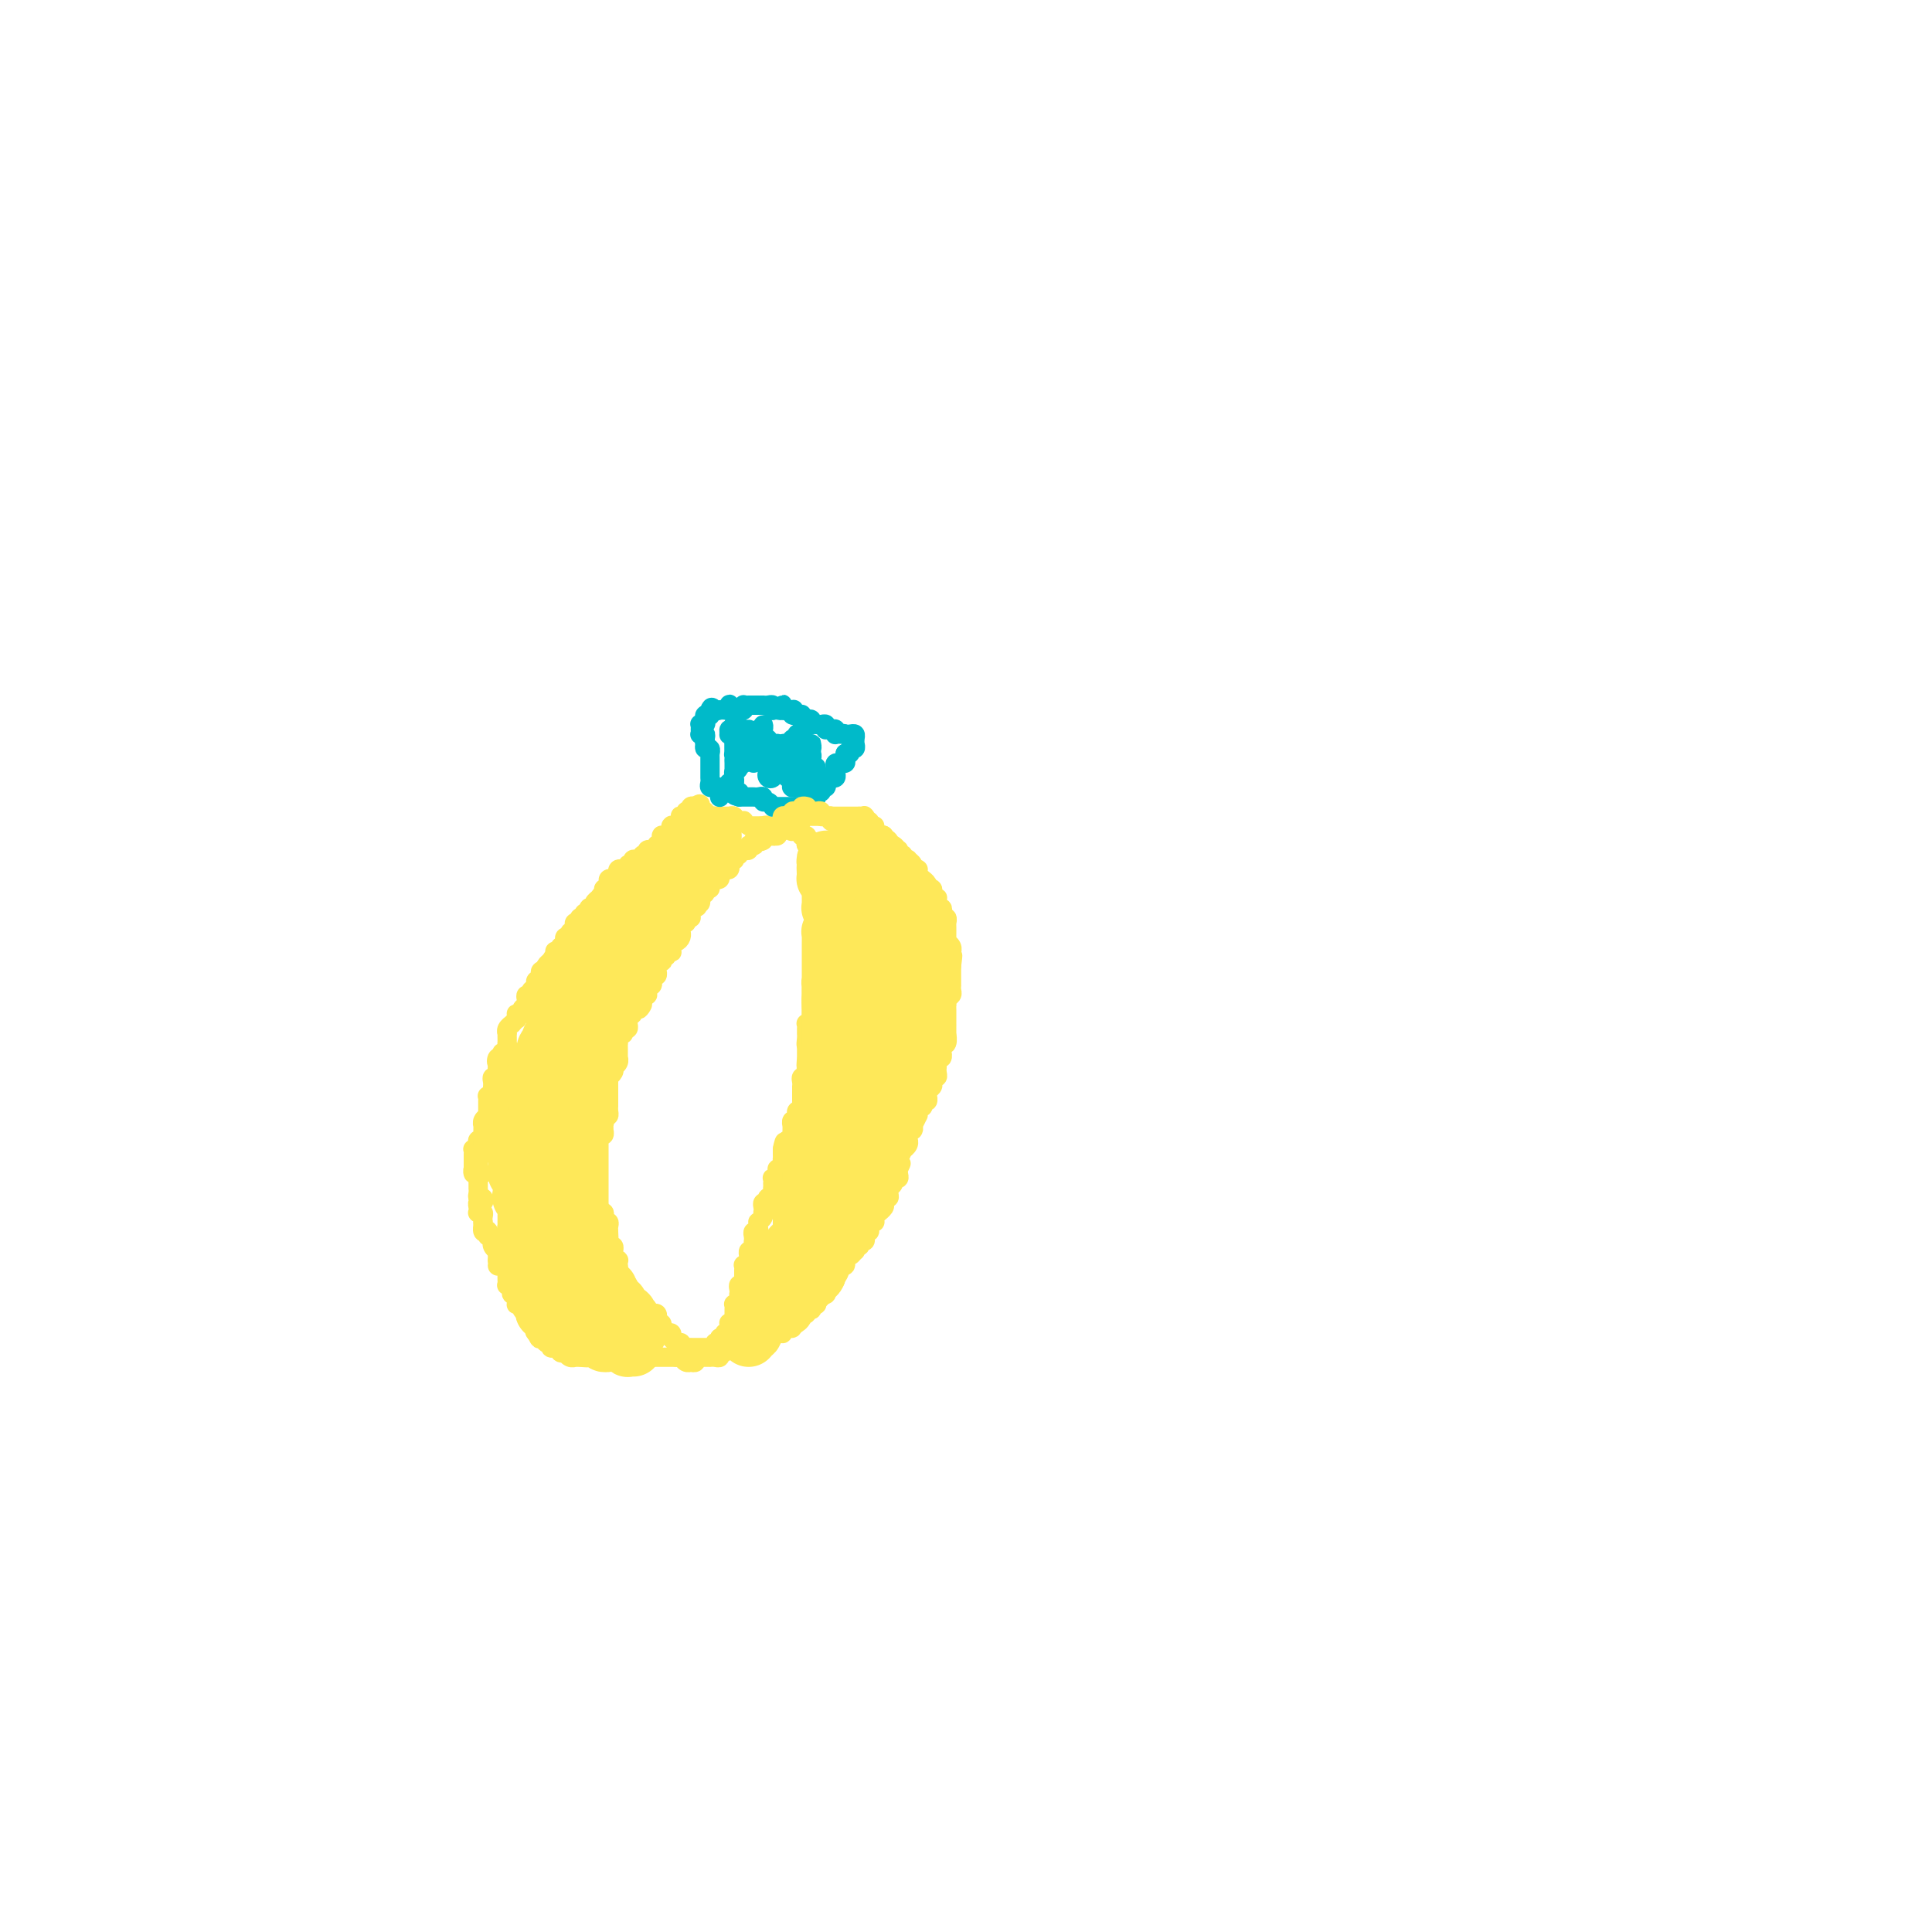 <svg viewBox='0 0 400 400' version='1.1' xmlns='http://www.w3.org/2000/svg' xmlns:xlink='http://www.w3.org/1999/xlink'><g fill='none' stroke='#FEE859' stroke-width='4' stroke-linecap='round' stroke-linejoin='round'><path d='M100,243c-0.453,0.103 -0.906,0.206 -1,0c-0.094,-0.206 0.171,-0.720 0,-1c-0.171,-0.280 -0.778,-0.327 -1,0c-0.222,0.327 -0.060,1.026 0,1c0.060,-0.026 0.016,-0.777 0,-1c-0.016,-0.223 -0.004,0.081 0,0c0.004,-0.081 0.001,-0.547 0,-1c-0.001,-0.453 -0.001,-0.892 0,-1c0.001,-0.108 0.004,0.115 0,0c-0.004,-0.115 -0.015,-0.570 0,-1c0.015,-0.430 0.056,-0.837 0,-1c-0.056,-0.163 -0.207,-0.082 0,0c0.207,0.082 0.774,0.166 1,0c0.226,-0.166 0.113,-0.583 0,-1c-0.113,-0.417 -0.227,-0.834 0,-1c0.227,-0.166 0.793,-0.082 1,0c0.207,0.082 0.055,0.162 0,0c-0.055,-0.162 -0.015,-0.564 0,-1c0.015,-0.436 0.003,-0.904 0,-1c-0.003,-0.096 0.003,0.181 0,0c-0.003,-0.181 -0.015,-0.818 0,-1c0.015,-0.182 0.057,0.092 0,0c-0.057,-0.092 -0.211,-0.550 0,-1c0.211,-0.450 0.789,-0.890 1,-1c0.211,-0.110 0.057,0.111 0,0c-0.057,-0.111 -0.015,-0.555 0,-1c0.015,-0.445 0.003,-0.890 0,-1c-0.003,-0.110 0.003,0.115 0,0c-0.003,-0.115 -0.015,-0.569 0,-1c0.015,-0.431 0.057,-0.837 0,-1c-0.057,-0.163 -0.211,-0.081 0,0c0.211,0.081 0.789,0.163 1,0c0.211,-0.163 0.056,-0.569 0,-1c-0.056,-0.431 -0.011,-0.885 0,-1c0.011,-0.115 -0.011,0.110 0,0c0.011,-0.110 0.056,-0.555 0,-1c-0.056,-0.445 -0.211,-0.890 0,-1c0.211,-0.110 0.789,0.115 1,0c0.211,-0.115 0.057,-0.569 0,-1c-0.057,-0.431 -0.016,-0.837 0,-1c0.016,-0.163 0.008,-0.081 0,0'/><path d='M103,221c0.789,-2.791 0.263,-1.269 0,-1c-0.263,0.269 -0.263,-0.715 0,-1c0.263,-0.285 0.788,0.130 1,0c0.212,-0.130 0.109,-0.804 0,-1c-0.109,-0.196 -0.225,0.087 0,0c0.225,-0.087 0.792,-0.544 1,-1c0.208,-0.456 0.056,-0.911 0,-1c-0.056,-0.089 -0.015,0.187 0,0c0.015,-0.187 0.003,-0.837 0,-1c-0.003,-0.163 0.003,0.163 0,0c-0.003,-0.163 -0.016,-0.813 0,-1c0.016,-0.187 0.061,0.089 0,0c-0.061,-0.089 -0.227,-0.545 0,-1c0.227,-0.455 0.846,-0.910 1,-1c0.154,-0.090 -0.156,0.186 0,0c0.156,-0.186 0.778,-0.834 1,-1c0.222,-0.166 0.044,0.149 0,0c-0.044,-0.149 0.044,-0.762 0,-1c-0.044,-0.238 -0.222,-0.103 0,0c0.222,0.103 0.844,0.172 1,0c0.156,-0.172 -0.154,-0.585 0,-1c0.154,-0.415 0.772,-0.833 1,-1c0.228,-0.167 0.065,-0.082 0,0c-0.065,0.082 -0.033,0.162 0,0c0.033,-0.162 0.065,-0.564 0,-1c-0.065,-0.436 -0.228,-0.905 0,-1c0.228,-0.095 0.846,0.185 1,0c0.154,-0.185 -0.154,-0.833 0,-1c0.154,-0.167 0.772,0.147 1,0c0.228,-0.147 0.065,-0.757 0,-1c-0.065,-0.243 -0.031,-0.121 0,0c0.031,0.121 0.060,0.239 0,0c-0.060,-0.239 -0.209,-0.835 0,-1c0.209,-0.165 0.774,0.100 1,0c0.226,-0.100 0.112,-0.565 0,-1c-0.112,-0.435 -0.222,-0.838 0,-1c0.222,-0.162 0.778,-0.082 1,0c0.222,0.082 0.111,0.166 0,0c-0.111,-0.166 -0.222,-0.583 0,-1c0.222,-0.417 0.778,-0.833 1,-1c0.222,-0.167 0.111,-0.083 0,0'/><path d='M114,199c1.929,-3.359 1.253,-0.755 1,0c-0.253,0.755 -0.083,-0.338 0,-1c0.083,-0.662 0.079,-0.894 0,-1c-0.079,-0.106 -0.231,-0.085 0,0c0.231,0.085 0.846,0.233 1,0c0.154,-0.233 -0.155,-0.846 0,-1c0.155,-0.154 0.772,0.151 1,0c0.228,-0.151 0.065,-0.757 0,-1c-0.065,-0.243 -0.033,-0.121 0,0c0.033,0.121 0.065,0.243 0,0c-0.065,-0.243 -0.228,-0.850 0,-1c0.228,-0.150 0.846,0.157 1,0c0.154,-0.157 -0.154,-0.777 0,-1c0.154,-0.223 0.772,-0.050 1,0c0.228,0.050 0.065,-0.025 0,0c-0.065,0.025 -0.032,0.150 0,0c0.032,-0.150 0.061,-0.575 0,-1c-0.061,-0.425 -0.214,-0.850 0,-1c0.214,-0.150 0.793,-0.027 1,0c0.207,0.027 0.042,-0.044 0,0c-0.042,0.044 0.040,0.204 0,0c-0.040,-0.204 -0.203,-0.772 0,-1c0.203,-0.228 0.772,-0.118 1,0c0.228,0.118 0.114,0.242 0,0c-0.114,-0.242 -0.228,-0.850 0,-1c0.228,-0.150 0.797,0.157 1,0c0.203,-0.157 0.039,-0.777 0,-1c-0.039,-0.223 0.046,-0.049 0,0c-0.046,0.049 -0.222,-0.025 0,0c0.222,0.025 0.843,0.151 1,0c0.157,-0.151 -0.150,-0.579 0,-1c0.150,-0.421 0.757,-0.835 1,-1c0.243,-0.165 0.121,-0.083 0,0'/><path d='M124,186c1.482,-1.966 0.187,-0.383 0,0c-0.187,0.383 0.735,-0.436 1,-1c0.265,-0.564 -0.126,-0.873 0,-1c0.126,-0.127 0.769,-0.073 1,0c0.231,0.073 0.052,0.164 0,0c-0.052,-0.164 0.025,-0.584 0,-1c-0.025,-0.416 -0.150,-0.828 0,-1c0.150,-0.172 0.575,-0.102 1,0c0.425,0.102 0.850,0.238 1,0c0.150,-0.238 0.025,-0.849 0,-1c-0.025,-0.151 0.050,0.157 0,0c-0.050,-0.157 -0.225,-0.778 0,-1c0.225,-0.222 0.849,-0.044 1,0c0.151,0.044 -0.171,-0.044 0,0c0.171,0.044 0.834,0.222 1,0c0.166,-0.222 -0.165,-0.844 0,-1c0.165,-0.156 0.828,0.154 1,0c0.172,-0.154 -0.146,-0.772 0,-1c0.146,-0.228 0.756,-0.065 1,0c0.244,0.065 0.122,0.033 0,0c-0.122,-0.033 -0.244,-0.065 0,0c0.244,0.065 0.854,0.228 1,0c0.146,-0.228 -0.172,-0.846 0,-1c0.172,-0.154 0.835,0.156 1,0c0.165,-0.156 -0.166,-0.778 0,-1c0.166,-0.222 0.829,-0.046 1,0c0.171,0.046 -0.151,-0.040 0,0c0.151,0.040 0.776,0.204 1,0c0.224,-0.204 0.046,-0.776 0,-1c-0.046,-0.224 0.040,-0.098 0,0c-0.040,0.098 -0.208,0.170 0,0c0.208,-0.170 0.790,-0.581 1,-1c0.210,-0.419 0.046,-0.844 0,-1c-0.046,-0.156 0.026,-0.042 0,0c-0.026,0.042 -0.150,0.012 0,0c0.150,-0.012 0.575,-0.006 1,0'/><path d='M138,173c2.393,-2.177 1.376,-1.118 1,-1c-0.376,0.118 -0.111,-0.703 0,-1c0.111,-0.297 0.069,-0.069 0,0c-0.069,0.069 -0.163,-0.020 0,0c0.163,0.020 0.584,0.150 1,0c0.416,-0.150 0.829,-0.580 1,-1c0.171,-0.420 0.102,-0.831 0,-1c-0.102,-0.169 -0.237,-0.097 0,0c0.237,0.097 0.847,0.218 1,0c0.153,-0.218 -0.153,-0.777 0,-1c0.153,-0.223 0.763,-0.111 1,0c0.237,0.111 0.102,0.222 0,0c-0.102,-0.222 -0.172,-0.778 0,-1c0.172,-0.222 0.586,-0.111 1,0'/><path d='M144,167c1.150,-0.988 1.025,-0.457 1,0c-0.025,0.457 0.050,0.840 0,1c-0.050,0.160 -0.224,0.095 0,0c0.224,-0.095 0.848,-0.222 1,0c0.152,0.222 -0.166,0.791 0,1c0.166,0.209 0.818,0.056 1,0c0.182,-0.056 -0.105,-0.015 0,0c0.105,0.015 0.601,0.004 1,0c0.399,-0.004 0.699,-0.002 1,0'/><path d='M149,169c0.785,0.309 0.248,0.083 0,0c-0.248,-0.083 -0.206,-0.023 0,0c0.206,0.023 0.577,0.010 1,0c0.423,-0.010 0.897,-0.017 1,0c0.103,0.017 -0.166,0.057 0,0c0.166,-0.057 0.766,-0.211 1,0c0.234,0.211 0.100,0.788 0,1c-0.100,0.212 -0.168,0.061 0,0c0.168,-0.061 0.570,-0.030 1,0c0.430,0.030 0.886,0.061 1,0c0.114,-0.061 -0.114,-0.212 0,0c0.114,0.212 0.569,0.789 1,1c0.431,0.211 0.837,0.056 1,0c0.163,-0.056 0.081,-0.015 0,0c-0.081,0.015 -0.162,0.003 0,0c0.162,-0.003 0.565,0.004 1,0c0.435,-0.004 0.901,-0.020 1,0c0.099,0.020 -0.170,0.074 0,0c0.170,-0.074 0.777,-0.278 1,0c0.223,0.278 0.060,1.036 0,1c-0.060,-0.036 -0.017,-0.868 0,-1c0.017,-0.132 0.009,0.434 0,1'/><path d='M159,172c1.784,0.464 1.245,0.123 1,0c-0.245,-0.123 -0.194,-0.029 0,0c0.194,0.029 0.531,-0.006 1,0c0.469,0.006 1.069,0.054 1,0c-0.069,-0.054 -0.807,-0.210 -1,0c-0.193,0.210 0.160,0.784 0,1c-0.160,0.216 -0.831,0.072 -1,0c-0.169,-0.072 0.165,-0.072 0,0c-0.165,0.072 -0.828,0.215 -1,0c-0.172,-0.215 0.146,-0.789 0,-1c-0.146,-0.211 -0.756,-0.060 -1,0c-0.244,0.060 -0.122,0.030 0,0'/><path d='M158,172c-0.635,-0.287 -0.222,-1.005 0,-1c0.222,0.005 0.252,0.732 0,1c-0.252,0.268 -0.786,0.077 -1,0c-0.214,-0.077 -0.107,-0.038 0,0'/></g>
<g fill='none' stroke='#00BAC9' stroke-width='4' stroke-linecap='round' stroke-linejoin='round'><path d='M154,155c-0.417,0.000 -0.833,0.000 -1,0c-0.167,0.000 -0.083,0.000 0,0'/><path d='M149,165c-0.002,-0.022 -0.005,-0.044 0,0c0.005,0.044 0.016,0.155 0,0c-0.016,-0.155 -0.061,-0.577 0,-1c0.061,-0.423 0.227,-0.848 0,-1c-0.227,-0.152 -0.845,-0.030 -1,0c-0.155,0.030 0.155,-0.031 0,0c-0.155,0.031 -0.774,0.153 -1,0c-0.226,-0.153 -0.061,-0.581 0,-1c0.061,-0.419 0.016,-0.830 0,-1c-0.016,-0.170 -0.004,-0.101 0,0c0.004,0.101 0.001,0.233 0,0c-0.001,-0.233 -0.000,-0.832 0,-1c0.000,-0.168 0.000,0.096 0,0c-0.000,-0.096 0.000,-0.552 0,-1c-0.000,-0.448 -0.000,-0.890 0,-1c0.000,-0.110 0.001,0.110 0,0c-0.001,-0.110 -0.004,-0.551 0,-1c0.004,-0.449 0.015,-0.908 0,-1c-0.015,-0.092 -0.056,0.181 0,0c0.056,-0.181 0.207,-0.818 0,-1c-0.207,-0.182 -0.774,0.091 -1,0c-0.226,-0.091 -0.113,-0.545 0,-1'/><path d='M146,154c-0.460,-1.657 -0.109,-0.300 0,0c0.109,0.300 -0.023,-0.458 0,-1c0.023,-0.542 0.203,-0.867 0,-1c-0.203,-0.133 -0.787,-0.074 -1,0c-0.213,0.074 -0.053,0.164 0,0c0.053,-0.164 0.000,-0.583 0,-1c-0.000,-0.417 0.051,-0.833 0,-1c-0.051,-0.167 -0.206,-0.083 0,0c0.206,0.083 0.773,0.167 1,0c0.227,-0.167 0.113,-0.584 0,-1c-0.113,-0.416 -0.226,-0.830 0,-1c0.226,-0.170 0.793,-0.097 1,0c0.207,0.097 0.056,0.218 0,0c-0.056,-0.218 -0.016,-0.777 0,-1c0.016,-0.223 0.008,-0.112 0,0'/><path d='M147,147c0.317,-1.083 0.611,-0.289 1,0c0.389,0.289 0.875,0.074 1,0c0.125,-0.074 -0.110,-0.007 0,0c0.110,0.007 0.564,-0.047 1,0c0.436,0.047 0.852,0.195 1,0c0.148,-0.195 0.026,-0.732 0,-1c-0.026,-0.268 0.045,-0.268 0,0c-0.045,0.268 -0.204,0.803 0,1c0.204,0.197 0.773,0.056 1,0c0.227,-0.056 0.114,-0.028 0,0'/><path d='M152,147c0.940,-0.016 0.791,-0.057 1,0c0.209,0.057 0.778,0.211 1,0c0.222,-0.211 0.097,-0.789 0,-1c-0.097,-0.211 -0.167,-0.057 0,0c0.167,0.057 0.571,0.015 1,0c0.429,-0.015 0.885,-0.004 1,0c0.115,0.004 -0.110,0.001 0,0c0.110,-0.001 0.555,-0.001 1,0c0.445,0.001 0.890,0.004 1,0c0.110,-0.004 -0.115,-0.015 0,0c0.115,0.015 0.569,0.056 1,0c0.431,-0.056 0.837,-0.210 1,0c0.163,0.210 0.082,0.785 0,1c-0.082,0.215 -0.165,0.071 0,0c0.165,-0.071 0.579,-0.068 1,0c0.421,0.068 0.847,0.200 1,0c0.153,-0.200 0.031,-0.734 0,-1c-0.031,-0.266 0.030,-0.264 0,0c-0.030,0.264 -0.151,0.790 0,1c0.151,0.210 0.576,0.105 1,0'/><path d='M163,147c1.940,-0.061 1.290,-0.212 1,0c-0.290,0.212 -0.221,0.788 0,1c0.221,0.212 0.594,0.061 1,0c0.406,-0.061 0.844,-0.030 1,0c0.156,0.030 0.032,0.060 0,0c-0.032,-0.060 0.030,-0.208 0,0c-0.030,0.208 -0.153,0.774 0,1c0.153,0.226 0.581,0.113 1,0c0.419,-0.113 0.831,-0.226 1,0c0.169,0.226 0.097,0.793 0,1c-0.097,0.207 -0.219,0.056 0,0c0.219,-0.056 0.780,-0.016 1,0c0.220,0.016 0.097,0.008 0,0c-0.097,-0.008 -0.170,-0.016 0,0c0.170,0.016 0.584,0.057 1,0c0.416,-0.057 0.833,-0.212 1,0c0.167,0.212 0.083,0.793 0,1c-0.083,0.207 -0.167,0.041 0,0c0.167,-0.041 0.584,0.041 1,0c0.416,-0.041 0.833,-0.207 1,0c0.167,0.207 0.086,0.788 0,1c-0.086,0.212 -0.177,0.057 0,0c0.177,-0.057 0.622,-0.016 1,0c0.378,0.016 0.689,0.008 1,0'/><path d='M175,152c1.868,0.774 0.539,0.210 0,0c-0.539,-0.210 -0.288,-0.067 0,0c0.288,0.067 0.613,0.057 1,0c0.387,-0.057 0.835,-0.160 1,0c0.165,0.160 0.045,0.583 0,1c-0.045,0.417 -0.016,0.829 0,1c0.016,0.171 0.019,0.102 0,0c-0.019,-0.102 -0.061,-0.238 0,0c0.061,0.238 0.226,0.848 0,1c-0.226,0.152 -0.844,-0.155 -1,0c-0.156,0.155 0.150,0.773 0,1c-0.150,0.227 -0.757,0.065 -1,0c-0.243,-0.065 -0.121,-0.032 0,0'/><path d='M175,156c0.005,0.574 0.016,0.011 0,0c-0.016,-0.011 -0.061,0.532 0,1c0.061,0.468 0.227,0.860 0,1c-0.227,0.140 -0.845,0.027 -1,0c-0.155,-0.027 0.155,0.031 0,0c-0.155,-0.031 -0.774,-0.153 -1,0c-0.226,0.153 -0.060,0.581 0,1c0.060,0.419 0.012,0.830 0,1c-0.012,0.170 0.012,0.098 0,0c-0.012,-0.098 -0.060,-0.222 0,0c0.060,0.222 0.226,0.791 0,1c-0.226,0.209 -0.846,0.059 -1,0c-0.154,-0.059 0.156,-0.026 0,0c-0.156,0.026 -0.777,0.046 -1,0c-0.223,-0.046 -0.046,-0.157 0,0c0.046,0.157 -0.039,0.582 0,1c0.039,0.418 0.203,0.829 0,1c-0.203,0.171 -0.772,0.102 -1,0c-0.228,-0.102 -0.114,-0.238 0,0c0.114,0.238 0.228,0.849 0,1c-0.228,0.151 -0.797,-0.157 -1,0c-0.203,0.157 -0.040,0.778 0,1c0.040,0.222 -0.042,0.045 0,0c0.042,-0.045 0.207,0.043 0,0c-0.207,-0.043 -0.788,-0.218 -1,0c-0.212,0.218 -0.057,0.828 0,1c0.057,0.172 0.016,-0.094 0,0c-0.016,0.094 -0.008,0.547 0,1'/><path d='M168,167c-1.246,1.702 -0.860,0.456 -1,0c-0.140,-0.456 -0.807,-0.122 -1,0c-0.193,0.122 0.089,0.033 0,0c-0.089,-0.033 -0.550,-0.009 -1,0c-0.450,0.009 -0.890,0.002 -1,0c-0.110,-0.002 0.112,-0.001 0,0c-0.112,0.001 -0.556,-0.000 -1,0c-0.444,0.000 -0.889,0.001 -1,0c-0.111,-0.001 0.111,-0.004 0,0c-0.111,0.004 -0.556,0.016 -1,0c-0.444,-0.016 -0.889,-0.061 -1,0c-0.111,0.061 0.111,0.226 0,0c-0.111,-0.226 -0.555,-0.845 -1,-1c-0.445,-0.155 -0.890,0.155 -1,0c-0.110,-0.155 0.115,-0.774 0,-1c-0.115,-0.226 -0.569,-0.061 -1,0c-0.431,0.061 -0.837,0.016 -1,0c-0.163,-0.016 -0.081,-0.004 0,0c0.081,0.004 0.163,0.001 0,0c-0.163,-0.001 -0.569,-0.000 -1,0c-0.431,0.000 -0.885,0.000 -1,0c-0.115,-0.000 0.110,-0.000 0,0c-0.110,0.000 -0.555,0.000 -1,0'/><path d='M153,165c-2.261,-0.552 -0.413,-0.931 0,-1c0.413,-0.069 -0.608,0.174 -1,0c-0.392,-0.174 -0.154,-0.764 0,-1c0.154,-0.236 0.223,-0.120 0,0c-0.223,0.120 -0.739,0.242 -1,0c-0.261,-0.242 -0.266,-0.848 0,-1c0.266,-0.152 0.804,0.152 1,0c0.196,-0.152 0.052,-0.758 0,-1c-0.052,-0.242 -0.010,-0.120 0,0c0.010,0.120 -0.011,0.238 0,0c0.011,-0.238 0.056,-0.834 0,-1c-0.056,-0.166 -0.211,0.096 0,0c0.211,-0.096 0.789,-0.552 1,-1c0.211,-0.448 0.057,-0.890 0,-1c-0.057,-0.110 -0.015,0.111 0,0c0.015,-0.111 0.004,-0.555 0,-1c-0.004,-0.445 -0.001,-0.890 0,-1c0.001,-0.110 0.000,0.115 0,0c-0.000,-0.115 -0.000,-0.569 0,-1c0.000,-0.431 0.000,-0.837 0,-1c-0.000,-0.163 -0.000,-0.081 0,0'/><path d='M153,154c0.227,-1.658 0.794,-0.304 1,0c0.206,0.304 0.053,-0.440 0,-1c-0.053,-0.560 -0.004,-0.934 0,-1c0.004,-0.066 -0.037,0.175 0,0c0.037,-0.175 0.153,-0.766 0,-1c-0.153,-0.234 -0.576,-0.111 -1,0c-0.424,0.111 -0.850,0.211 -1,0c-0.150,-0.211 -0.026,-0.732 0,-1c0.026,-0.268 -0.047,-0.282 0,0c0.047,0.282 0.212,0.859 0,1c-0.212,0.141 -0.803,-0.156 -1,0c-0.197,0.156 -0.000,0.764 0,1c0.000,0.236 -0.196,0.099 0,0c0.196,-0.099 0.785,-0.160 1,0c0.215,0.160 0.058,0.540 0,1c-0.058,0.460 -0.015,0.998 0,1c0.015,0.002 0.004,-0.533 0,-1c-0.004,-0.467 -0.001,-0.867 0,-1c0.001,-0.133 0.000,0.002 0,0c-0.000,-0.002 -0.000,-0.141 0,0c0.000,0.141 0.000,0.563 0,1c-0.000,0.437 -0.000,0.888 0,1c0.000,0.112 0.000,-0.114 0,0c-0.000,0.114 -0.000,0.569 0,1c0.000,0.431 0.000,0.837 0,1c-0.000,0.163 -0.000,0.081 0,0'/><path d='M152,156c0.155,0.936 0.041,0.777 0,1c-0.041,0.223 -0.011,0.828 0,1c0.011,0.172 0.003,-0.087 0,0c-0.003,0.087 -0.001,0.522 0,1c0.001,0.478 0.000,1.001 0,1c-0.000,-0.001 -0.000,-0.526 0,-1c0.000,-0.474 0.000,-0.897 0,-1c-0.000,-0.103 -0.000,0.113 0,0c0.000,-0.113 -0.000,-0.556 0,-1c0.000,-0.444 0.000,-0.889 0,-1c-0.000,-0.111 -0.000,0.112 0,0c0.000,-0.112 0.000,-0.558 0,-1c-0.000,-0.442 -0.001,-0.878 0,-1c0.001,-0.122 0.004,0.072 0,0c-0.004,-0.072 -0.015,-0.409 0,0c0.015,0.409 0.057,1.563 0,2c-0.057,0.437 -0.212,0.155 0,0c0.212,-0.155 0.793,-0.185 1,0c0.207,0.185 0.041,0.585 0,1c-0.041,0.415 0.042,0.844 0,1c-0.042,0.156 -0.208,0.039 0,0c0.208,-0.039 0.792,-0.000 1,0c0.208,0.000 0.042,-0.038 0,0c-0.042,0.038 0.040,0.151 0,0c-0.040,-0.151 -0.203,-0.566 0,-1c0.203,-0.434 0.772,-0.886 1,-1c0.228,-0.114 0.113,0.110 0,0c-0.113,-0.110 -0.226,-0.555 0,-1c0.226,-0.445 0.792,-0.890 1,-1c0.208,-0.110 0.060,0.115 0,0c-0.060,-0.115 -0.030,-0.572 0,-1c0.030,-0.428 0.061,-0.829 0,-1c-0.061,-0.171 -0.212,-0.113 0,0c0.212,0.113 0.789,0.282 1,0c0.211,-0.282 0.057,-1.014 0,-1c-0.057,0.014 -0.015,0.773 0,1c0.015,0.227 0.004,-0.080 0,0c-0.004,0.080 -0.001,0.547 0,1c0.001,0.453 -0.001,0.892 0,1c0.001,0.108 0.004,-0.115 0,0c-0.004,0.115 -0.015,0.568 0,1c0.015,0.432 0.058,0.844 0,1c-0.058,0.156 -0.215,0.057 0,0c0.215,-0.057 0.804,-0.072 1,0c0.196,0.072 0.000,0.230 0,0c-0.000,-0.230 0.196,-0.849 0,-1c-0.196,-0.151 -0.785,0.167 -1,0c-0.215,-0.167 -0.058,-0.818 0,-1c0.058,-0.182 0.016,0.105 0,0c-0.016,-0.105 -0.004,-0.601 0,-1c0.004,-0.399 0.002,-0.699 0,-1'/><path d='M157,152c1.000,-1.080 1.000,-0.280 1,0c0.000,0.280 0.001,0.039 0,0c-0.001,-0.039 -0.004,0.123 0,0c0.004,-0.123 0.016,-0.530 0,-1c-0.016,-0.470 -0.061,-1.002 0,-1c0.061,0.002 0.227,0.539 0,1c-0.227,0.461 -0.845,0.845 -1,1c-0.155,0.155 0.155,0.079 0,0c-0.155,-0.079 -0.774,-0.162 -1,0c-0.226,0.162 -0.060,0.569 0,1c0.060,0.431 0.012,0.887 0,1c-0.012,0.113 0.011,-0.116 0,0c-0.011,0.116 -0.055,0.577 0,1c0.055,0.423 0.211,0.808 0,1c-0.211,0.192 -0.789,0.192 -1,0c-0.211,-0.192 -0.057,-0.578 0,-1c0.057,-0.422 0.015,-0.882 0,-1c-0.015,-0.118 -0.005,0.107 0,0c0.005,-0.107 0.005,-0.546 0,-1c-0.005,-0.454 -0.015,-0.922 0,-1c0.015,-0.078 0.057,0.236 0,0c-0.057,-0.236 -0.211,-1.020 0,-1c0.211,0.020 0.789,0.845 1,1c0.211,0.155 0.057,-0.361 0,0c-0.057,0.361 -0.015,1.597 0,2c0.015,0.403 0.004,-0.028 0,0c-0.004,0.028 -0.002,0.514 0,1'/><path d='M156,155c-0.155,0.701 -0.043,0.954 0,1c0.043,0.046 0.015,-0.116 0,0c-0.015,0.116 -0.018,0.511 0,1c0.018,0.489 0.058,1.074 0,1c-0.058,-0.074 -0.213,-0.807 0,-1c0.213,-0.193 0.793,0.155 1,0c0.207,-0.155 0.042,-0.811 0,-1c-0.042,-0.189 0.040,0.089 0,0c-0.040,-0.089 -0.203,-0.547 0,-1c0.203,-0.453 0.772,-0.902 1,-1c0.228,-0.098 0.114,0.155 0,0c-0.114,-0.155 -0.227,-0.718 0,-1c0.227,-0.282 0.793,-0.282 1,0c0.207,0.282 0.056,0.845 0,1c-0.056,0.155 -0.015,-0.099 0,0c0.015,0.099 0.004,0.552 0,1c-0.004,0.448 -0.001,0.890 0,1c0.001,0.110 0.000,-0.111 0,0c-0.000,0.111 -0.000,0.556 0,1c0.000,0.444 0.000,0.889 0,1c-0.000,0.111 -0.001,-0.110 0,0c0.001,0.110 0.004,0.552 0,1c-0.004,0.448 -0.015,0.901 0,1c0.015,0.099 0.057,-0.155 0,0c-0.057,0.155 -0.211,0.718 0,1c0.211,0.282 0.789,0.281 1,0c0.211,-0.281 0.056,-0.843 0,-1c-0.056,-0.157 -0.014,0.092 0,0c0.014,-0.092 0.000,-0.523 0,-1c-0.000,-0.477 0.013,-1.000 0,-1c-0.013,-0.000 -0.052,0.523 0,1c0.052,0.477 0.196,0.910 0,1c-0.196,0.090 -0.733,-0.161 -1,0c-0.267,0.161 -0.264,0.736 0,1c0.264,0.264 0.790,0.218 1,0c0.210,-0.218 0.105,-0.609 0,-1'/><path d='M160,160c0.155,1.132 0.041,0.462 0,0c-0.041,-0.462 -0.011,-0.716 0,-1c0.011,-0.284 0.002,-0.597 0,-1c-0.002,-0.403 0.003,-0.895 0,-1c-0.003,-0.105 -0.015,0.178 0,0c0.015,-0.178 0.056,-0.818 0,-1c-0.056,-0.182 -0.207,0.095 0,0c0.207,-0.095 0.774,-0.561 1,-1c0.226,-0.439 0.112,-0.850 0,-1c-0.112,-0.150 -0.221,-0.040 0,0c0.221,0.040 0.774,0.010 1,0c0.226,-0.010 0.127,0.000 0,0c-0.127,-0.000 -0.283,-0.010 0,0c0.283,0.010 1.004,0.040 1,0c-0.004,-0.040 -0.733,-0.152 -1,0c-0.267,0.152 -0.072,0.566 0,1c0.072,0.434 0.019,0.886 0,1c-0.019,0.114 -0.005,-0.110 0,0c0.005,0.110 0.001,0.555 0,1c-0.001,0.445 -0.000,0.890 0,1c0.000,0.110 0.000,-0.113 0,0c-0.000,0.113 -0.000,0.564 0,1c0.000,0.436 -0.000,0.859 0,1c0.000,0.141 0.000,0.000 0,0c-0.000,-0.000 -0.001,0.141 0,0c0.001,-0.141 0.004,-0.564 0,-1c-0.004,-0.436 -0.016,-0.887 0,-1c0.016,-0.113 0.061,0.111 0,0c-0.061,-0.111 -0.227,-0.556 0,-1c0.227,-0.444 0.846,-0.889 1,-1c0.154,-0.111 -0.156,0.110 0,0c0.156,-0.110 0.778,-0.550 1,-1c0.222,-0.450 0.044,-0.909 0,-1c-0.044,-0.091 0.044,0.186 0,0c-0.044,-0.186 -0.222,-0.833 0,-1c0.222,-0.167 0.844,0.148 1,0c0.156,-0.148 -0.154,-0.758 0,-1c0.154,-0.242 0.773,-0.116 1,0c0.227,0.116 0.061,0.224 0,0c-0.061,-0.224 -0.017,-0.778 0,-1c0.017,-0.222 0.009,-0.111 0,0'/><path d='M166,151c0.928,-1.154 0.248,0.461 0,1c-0.248,0.539 -0.065,0.004 0,0c0.065,-0.004 0.013,0.525 0,1c-0.013,0.475 0.011,0.897 0,1c-0.011,0.103 -0.059,-0.113 0,0c0.059,0.113 0.226,0.556 0,1c-0.226,0.444 -0.845,0.889 -1,1c-0.155,0.111 0.155,-0.111 0,0c-0.155,0.111 -0.774,0.556 -1,1c-0.226,0.444 -0.061,0.889 0,1c0.061,0.111 0.016,-0.110 0,0c-0.016,0.110 -0.003,0.551 0,1c0.003,0.449 -0.004,0.905 0,1c0.004,0.095 0.019,-0.171 0,0c-0.019,0.171 -0.072,0.777 0,1c0.072,0.223 0.268,0.061 0,0c-0.268,-0.061 -1.000,-0.020 -1,0c-0.000,0.020 0.731,0.020 1,0c0.269,-0.020 0.075,-0.061 0,0c-0.075,0.061 -0.030,0.223 0,0c0.030,-0.223 0.047,-0.829 0,-1c-0.047,-0.171 -0.157,0.095 0,0c0.157,-0.095 0.582,-0.551 1,-1c0.418,-0.449 0.830,-0.890 1,-1c0.170,-0.110 0.097,0.110 0,0c-0.097,-0.110 -0.218,-0.550 0,-1c0.218,-0.450 0.776,-0.909 1,-1c0.224,-0.091 0.112,0.185 0,0c-0.112,-0.185 -0.226,-0.831 0,-1c0.226,-0.169 0.793,0.141 1,0c0.207,-0.141 0.055,-0.732 0,-1c-0.055,-0.268 -0.014,-0.213 0,0c0.014,0.213 -0.000,0.583 0,1c0.000,0.417 0.015,0.882 0,1c-0.015,0.118 -0.060,-0.109 0,0c0.060,0.109 0.226,0.554 0,1c-0.226,0.446 -0.844,0.893 -1,1c-0.156,0.107 0.150,-0.125 0,0c-0.150,0.125 -0.757,0.607 -1,1c-0.243,0.393 -0.121,0.696 0,1'/><path d='M166,160c0.044,1.616 0.155,1.155 0,1c-0.155,-0.155 -0.577,-0.003 -1,0c-0.423,0.003 -0.846,-0.143 -1,0c-0.154,0.143 -0.037,0.575 0,1c0.037,0.425 -0.005,0.842 0,1c0.005,0.158 0.058,0.057 0,0c-0.058,-0.057 -0.227,-0.072 0,0c0.227,0.072 0.849,0.230 1,0c0.151,-0.230 -0.171,-0.846 0,-1c0.171,-0.154 0.834,0.156 1,0c0.166,-0.156 -0.166,-0.778 0,-1c0.166,-0.222 0.828,-0.046 1,0c0.172,0.046 -0.146,-0.039 0,0c0.146,0.039 0.757,0.203 1,0c0.243,-0.203 0.118,-0.773 0,-1c-0.118,-0.227 -0.228,-0.110 0,0c0.228,0.110 0.793,0.212 1,0c0.207,-0.212 0.055,-0.737 0,-1c-0.055,-0.263 -0.014,-0.263 0,0c0.014,0.263 -0.000,0.789 0,1c0.000,0.211 0.014,0.108 0,0c-0.014,-0.108 -0.055,-0.222 0,0c0.055,0.222 0.207,0.778 0,1c-0.207,0.222 -0.772,0.108 -1,0c-0.228,-0.108 -0.117,-0.212 0,0c0.117,0.212 0.242,0.739 0,1c-0.242,0.261 -0.850,0.256 -1,0c-0.150,-0.256 0.160,-0.761 0,-1c-0.160,-0.239 -0.789,-0.210 -1,0c-0.211,0.210 -0.004,0.603 0,1c0.004,0.397 -0.195,0.800 0,1c0.195,0.200 0.784,0.198 1,0c0.216,-0.198 0.058,-0.592 0,-1c-0.058,-0.408 -0.017,-0.831 0,-1c0.017,-0.169 0.008,-0.085 0,0'/></g>
<g fill='none' stroke='#FEE859' stroke-width='4' stroke-linecap='round' stroke-linejoin='round'><path d='M101,236c0.113,-0.393 0.227,-0.785 0,-1c-0.227,-0.215 -0.793,-0.251 -1,0c-0.207,0.251 -0.055,0.789 0,1c0.055,0.211 0.015,0.094 0,0c-0.015,-0.094 -0.003,-0.165 0,0c0.003,0.165 -0.003,0.565 0,1c0.003,0.435 0.015,0.905 0,1c-0.015,0.095 -0.057,-0.186 0,0c0.057,0.186 0.211,0.837 0,1c-0.211,0.163 -0.789,-0.163 -1,0c-0.211,0.163 -0.057,0.813 0,1c0.057,0.187 0.015,-0.091 0,0c-0.015,0.091 -0.004,0.550 0,1c0.004,0.450 0.001,0.890 0,1c-0.001,0.110 -0.000,-0.111 0,0c0.000,0.111 0.000,0.556 0,1c-0.000,0.444 -0.000,0.889 0,1c0.000,0.111 0.000,-0.111 0,0c-0.000,0.111 -0.001,0.556 0,1c0.001,0.444 0.004,0.889 0,1c-0.004,0.111 -0.014,-0.110 0,0c0.014,0.110 0.053,0.550 0,1c-0.053,0.450 -0.196,0.908 0,1c0.196,0.092 0.732,-0.182 1,0c0.268,0.182 0.267,0.819 0,1c-0.267,0.181 -0.800,-0.096 -1,0c-0.200,0.096 -0.068,0.564 0,1c0.068,0.436 0.071,0.838 0,1c-0.071,0.162 -0.215,0.082 0,0c0.215,-0.082 0.790,-0.166 1,0c0.210,0.166 0.057,0.583 0,1c-0.057,0.417 -0.016,0.833 0,1c0.016,0.167 0.008,0.083 0,0'/><path d='M100,253c-0.139,2.797 0.014,1.289 0,1c-0.014,-0.289 -0.196,0.639 0,1c0.196,0.361 0.770,0.153 1,0c0.230,-0.153 0.114,-0.252 0,0c-0.114,0.252 -0.228,0.855 0,1c0.228,0.145 0.797,-0.167 1,0c0.203,0.167 0.040,0.814 0,1c-0.040,0.186 0.042,-0.089 0,0c-0.042,0.089 -0.207,0.541 0,1c0.207,0.459 0.788,0.926 1,1c0.212,0.074 0.057,-0.244 0,0c-0.057,0.244 -0.015,1.050 0,1c0.015,-0.050 0.004,-0.955 0,-1c-0.004,-0.045 -0.001,0.772 0,1c0.001,0.228 0.000,-0.131 0,0c-0.000,0.131 -0.000,0.752 0,1c0.000,0.248 0.000,0.124 0,0'/><path d='M103,261c0.399,1.461 -0.103,1.113 0,1c0.103,-0.113 0.812,0.008 1,0c0.188,-0.008 -0.146,-0.147 0,0c0.146,0.147 0.771,0.578 1,1c0.229,0.422 0.062,0.835 0,1c-0.062,0.165 -0.018,0.083 0,0c0.018,-0.083 0.008,-0.167 0,0c-0.008,0.167 -0.016,0.583 0,1c0.016,0.417 0.056,0.833 0,1c-0.056,0.167 -0.207,0.083 0,0c0.207,-0.083 0.774,-0.167 1,0c0.226,0.167 0.113,0.583 0,1c-0.113,0.417 -0.226,0.833 0,1c0.226,0.167 0.792,0.083 1,0c0.208,-0.083 0.060,-0.167 0,0c-0.060,0.167 -0.031,0.583 0,1c0.031,0.417 0.065,0.834 0,1c-0.065,0.166 -0.227,0.082 0,0c0.227,-0.082 0.844,-0.163 1,0c0.156,0.163 -0.150,0.569 0,1c0.150,0.431 0.757,0.886 1,1c0.243,0.114 0.121,-0.114 0,0c-0.121,0.114 -0.243,0.569 0,1c0.243,0.431 0.850,0.836 1,1c0.150,0.164 -0.156,0.085 0,0c0.156,-0.085 0.773,-0.177 1,0c0.227,0.177 0.065,0.622 0,1c-0.065,0.378 -0.032,0.689 0,1'/><path d='M111,276c1.255,2.316 0.393,0.606 0,0c-0.393,-0.606 -0.316,-0.110 0,0c0.316,0.110 0.869,-0.168 1,0c0.131,0.168 -0.162,0.781 0,1c0.162,0.219 0.780,0.044 1,0c0.220,-0.044 0.044,0.045 0,0c-0.044,-0.045 0.044,-0.222 0,0c-0.044,0.222 -0.222,0.844 0,1c0.222,0.156 0.843,-0.154 1,0c0.157,0.154 -0.150,0.772 0,1c0.150,0.228 0.757,0.065 1,0c0.243,-0.065 0.122,-0.031 0,0c-0.122,0.031 -0.244,0.060 0,0c0.244,-0.060 0.853,-0.208 1,0c0.147,0.208 -0.167,0.774 0,1c0.167,0.226 0.814,0.113 1,0c0.186,-0.113 -0.090,-0.226 0,0c0.090,0.226 0.545,0.793 1,1c0.455,0.207 0.909,0.056 1,0c0.091,-0.056 -0.182,-0.015 0,0c0.182,0.015 0.818,0.004 1,0c0.182,-0.004 -0.092,-0.001 0,0c0.092,0.001 0.550,0.000 1,0c0.450,-0.000 0.894,-0.000 1,0c0.106,0.000 -0.125,0.000 0,0c0.125,-0.000 0.607,-0.000 1,0c0.393,0.000 0.696,0.000 1,0'/><path d='M124,281c2.023,0.774 0.580,0.207 0,0c-0.580,-0.207 -0.296,-0.056 0,0c0.296,0.056 0.605,0.016 1,0c0.395,-0.016 0.877,-0.008 1,0c0.123,0.008 -0.112,0.017 0,0c0.112,-0.017 0.570,-0.058 1,0c0.430,0.058 0.832,0.215 1,0c0.168,-0.215 0.102,-0.804 0,-1c-0.102,-0.196 -0.238,0.000 0,0c0.238,-0.000 0.851,-0.196 1,0c0.149,0.196 -0.166,0.785 0,1c0.166,0.215 0.814,0.058 1,0c0.186,-0.058 -0.091,-0.015 0,0c0.091,0.015 0.550,0.004 1,0c0.450,-0.004 0.890,-0.001 1,0c0.110,0.001 -0.112,0.000 0,0c0.112,-0.000 0.556,-0.000 1,0c0.444,0.000 0.888,0.000 1,0c0.112,-0.000 -0.110,-0.000 0,0c0.110,0.000 0.550,0.000 1,0c0.450,-0.000 0.908,-0.000 1,0c0.092,0.000 -0.182,0.000 0,0c0.182,-0.000 0.818,-0.000 1,0c0.182,0.000 -0.092,0.000 0,0c0.092,-0.000 0.550,-0.000 1,0c0.450,0.000 0.890,0.000 1,0c0.110,-0.000 -0.112,-0.000 0,0c0.112,0.000 0.556,0.000 1,0'/><path d='M140,281c2.713,0.016 1.496,0.057 1,0c-0.496,-0.057 -0.273,-0.210 0,0c0.273,0.210 0.594,0.785 1,1c0.406,0.215 0.898,0.072 1,0c0.102,-0.072 -0.184,-0.072 0,0c0.184,0.072 0.838,0.215 1,0c0.162,-0.215 -0.168,-0.790 0,-1c0.168,-0.210 0.834,-0.056 1,0c0.166,0.056 -0.166,0.015 0,0c0.166,-0.015 0.832,-0.004 1,0c0.168,0.004 -0.161,0.002 0,0c0.161,-0.002 0.814,-0.004 1,0c0.186,0.004 -0.094,0.015 0,0c0.094,-0.015 0.564,-0.056 1,0c0.436,0.056 0.839,0.207 1,0c0.161,-0.207 0.081,-0.774 0,-1c-0.081,-0.226 -0.161,-0.113 0,0c0.161,0.113 0.564,0.226 1,0c0.436,-0.226 0.904,-0.793 1,-1c0.096,-0.207 -0.181,-0.056 0,0c0.181,0.056 0.819,0.016 1,0c0.181,-0.016 -0.096,-0.008 0,0c0.096,0.008 0.564,0.016 1,0c0.436,-0.016 0.839,-0.057 1,0c0.161,0.057 0.081,0.211 0,0c-0.081,-0.211 -0.163,-0.789 0,-1c0.163,-0.211 0.569,-0.056 1,0c0.431,0.056 0.885,0.011 1,0c0.115,-0.011 -0.109,0.011 0,0c0.109,-0.011 0.550,-0.056 1,0c0.450,0.056 0.909,0.212 1,0c0.091,-0.212 -0.187,-0.793 0,-1c0.187,-0.207 0.839,-0.041 1,0c0.161,0.041 -0.168,-0.041 0,0c0.168,0.041 0.834,0.207 1,0c0.166,-0.207 -0.166,-0.786 0,-1c0.166,-0.214 0.832,-0.061 1,0c0.168,0.061 -0.161,0.031 0,0c0.161,-0.031 0.814,-0.064 1,0c0.186,0.064 -0.094,0.223 0,0c0.094,-0.223 0.564,-0.829 1,-1c0.436,-0.171 0.839,0.094 1,0c0.161,-0.094 0.081,-0.547 0,-1'/><path d='M164,274c2.563,-1.095 1.470,-0.332 1,0c-0.470,0.332 -0.318,0.234 0,0c0.318,-0.234 0.802,-0.602 1,-1c0.198,-0.398 0.109,-0.825 0,-1c-0.109,-0.175 -0.239,-0.098 0,0c0.239,0.098 0.848,0.219 1,0c0.152,-0.219 -0.152,-0.777 0,-1c0.152,-0.223 0.759,-0.112 1,0c0.241,0.112 0.116,0.223 0,0c-0.116,-0.223 -0.223,-0.782 0,-1c0.223,-0.218 0.777,-0.097 1,0c0.223,0.097 0.116,0.170 0,0c-0.116,-0.170 -0.241,-0.584 0,-1c0.241,-0.416 0.848,-0.833 1,-1c0.152,-0.167 -0.153,-0.082 0,0c0.153,0.082 0.763,0.163 1,0c0.237,-0.163 0.102,-0.569 0,-1c-0.102,-0.431 -0.171,-0.886 0,-1c0.171,-0.114 0.582,0.114 1,0c0.418,-0.114 0.843,-0.569 1,-1c0.157,-0.431 0.045,-0.837 0,-1c-0.045,-0.163 -0.022,-0.081 0,0c0.022,0.081 0.044,0.161 0,0c-0.044,-0.161 -0.155,-0.564 0,-1c0.155,-0.436 0.577,-0.906 1,-1c0.423,-0.094 0.848,0.186 1,0c0.152,-0.186 0.030,-0.839 0,-1c-0.030,-0.161 0.031,0.168 0,0c-0.031,-0.168 -0.153,-0.834 0,-1c0.153,-0.166 0.581,0.167 1,0c0.419,-0.167 0.829,-0.833 1,-1c0.171,-0.167 0.102,0.166 0,0c-0.102,-0.166 -0.237,-0.832 0,-1c0.237,-0.168 0.847,0.161 1,0c0.153,-0.161 -0.151,-0.813 0,-1c0.151,-0.187 0.757,0.091 1,0c0.243,-0.091 0.121,-0.550 0,-1c-0.121,-0.450 -0.242,-0.890 0,-1c0.242,-0.110 0.848,0.112 1,0c0.152,-0.112 -0.152,-0.556 0,-1c0.152,-0.444 0.758,-0.889 1,-1c0.242,-0.111 0.121,0.111 0,0c-0.121,-0.111 -0.242,-0.554 0,-1c0.242,-0.446 0.849,-0.894 1,-1c0.151,-0.106 -0.152,0.130 0,0c0.152,-0.130 0.759,-0.626 1,-1c0.241,-0.374 0.118,-0.626 0,-1c-0.118,-0.374 -0.229,-0.870 0,-1c0.229,-0.130 0.797,0.106 1,0c0.203,-0.106 0.039,-0.554 0,-1c-0.039,-0.446 0.046,-0.889 0,-1c-0.046,-0.111 -0.222,0.111 0,0c0.222,-0.111 0.844,-0.555 1,-1c0.156,-0.445 -0.154,-0.893 0,-1c0.154,-0.107 0.772,0.125 1,0c0.228,-0.125 0.065,-0.607 0,-1c-0.065,-0.393 -0.033,-0.696 0,-1'/><path d='M186,242c1.084,-2.278 0.295,-0.475 0,0c-0.295,0.475 -0.094,-0.380 0,-1c0.094,-0.620 0.082,-1.006 0,-1c-0.082,0.006 -0.232,0.404 0,0c0.232,-0.404 0.847,-1.610 1,-2c0.153,-0.390 -0.155,0.036 0,0c0.155,-0.036 0.773,-0.536 1,-1c0.227,-0.464 0.065,-0.894 0,-1c-0.065,-0.106 -0.031,0.111 0,0c0.031,-0.111 0.060,-0.549 0,-1c-0.060,-0.451 -0.208,-0.913 0,-1c0.208,-0.087 0.774,0.202 1,0c0.226,-0.202 0.113,-0.894 0,-1c-0.113,-0.106 -0.228,0.374 0,0c0.228,-0.374 0.797,-1.603 1,-2c0.203,-0.397 0.041,0.038 0,0c-0.041,-0.038 0.041,-0.550 0,-1c-0.041,-0.450 -0.203,-0.837 0,-1c0.203,-0.163 0.772,-0.100 1,0c0.228,0.100 0.113,0.237 0,0c-0.113,-0.237 -0.226,-0.847 0,-1c0.226,-0.153 0.792,0.152 1,0c0.208,-0.152 0.060,-0.762 0,-1c-0.060,-0.238 -0.030,-0.105 0,0c0.030,0.105 0.060,0.182 0,0c-0.060,-0.182 -0.208,-0.622 0,-1c0.208,-0.378 0.774,-0.692 1,-1c0.226,-0.308 0.113,-0.608 0,-1c-0.113,-0.392 -0.226,-0.875 0,-1c0.226,-0.125 0.793,0.107 1,0c0.207,-0.107 0.056,-0.554 0,-1c-0.056,-0.446 -0.016,-0.890 0,-1c0.016,-0.110 0.008,0.115 0,0c-0.008,-0.115 -0.016,-0.571 0,-1c0.016,-0.429 0.057,-0.831 0,-1c-0.057,-0.169 -0.211,-0.105 0,0c0.211,0.105 0.788,0.252 1,0c0.212,-0.252 0.061,-0.903 0,-1c-0.061,-0.097 -0.030,0.358 0,0c0.030,-0.358 0.061,-1.530 0,-2c-0.061,-0.470 -0.212,-0.239 0,0c0.212,0.239 0.789,0.485 1,0c0.211,-0.485 0.057,-1.702 0,-2c-0.057,-0.298 -0.015,0.323 0,0c0.015,-0.323 0.004,-1.588 0,-2c-0.004,-0.412 -0.001,0.031 0,0c0.001,-0.031 0.000,-0.534 0,-1c-0.000,-0.466 0.000,-0.895 0,-1c-0.000,-0.105 -0.001,0.112 0,0c0.001,-0.112 0.004,-0.555 0,-1c-0.004,-0.445 -0.015,-0.892 0,-1c0.015,-0.108 0.057,0.125 0,0c-0.057,-0.125 -0.211,-0.607 0,-1c0.211,-0.393 0.789,-0.698 1,-1c0.211,-0.302 0.057,-0.602 0,-1c-0.057,-0.398 -0.015,-0.894 0,-1c0.015,-0.106 0.004,0.178 0,0c-0.004,-0.178 -0.001,-0.817 0,-1c0.001,-0.183 0.000,0.092 0,0c-0.000,-0.092 -0.000,-0.550 0,-1c0.000,-0.450 0.000,-0.890 0,-1c-0.000,-0.110 -0.000,0.112 0,0c0.000,-0.112 0.000,-0.556 0,-1'/><path d='M197,200c0.464,-3.642 0.124,-1.746 0,-1c-0.124,0.746 -0.032,0.341 0,0c0.032,-0.341 0.005,-0.617 0,-1c-0.005,-0.383 0.013,-0.872 0,-1c-0.013,-0.128 -0.056,0.107 0,0c0.056,-0.107 0.211,-0.554 0,-1c-0.211,-0.446 -0.789,-0.890 -1,-1c-0.211,-0.110 -0.057,0.115 0,0c0.057,-0.115 0.015,-0.569 0,-1c-0.015,-0.431 -0.004,-0.837 0,-1c0.004,-0.163 0.001,-0.081 0,0c-0.001,0.081 0.001,0.161 0,0c-0.001,-0.161 -0.004,-0.564 0,-1c0.004,-0.436 0.015,-0.904 0,-1c-0.015,-0.096 -0.056,0.180 0,0c0.056,-0.180 0.207,-0.818 0,-1c-0.207,-0.182 -0.774,0.091 -1,0c-0.226,-0.091 -0.113,-0.545 0,-1c0.113,-0.455 0.226,-0.910 0,-1c-0.226,-0.090 -0.792,0.186 -1,0c-0.208,-0.186 -0.060,-0.834 0,-1c0.060,-0.166 0.030,0.149 0,0c-0.030,-0.149 -0.060,-0.762 0,-1c0.060,-0.238 0.208,-0.103 0,0c-0.208,0.103 -0.774,0.172 -1,0c-0.226,-0.172 -0.112,-0.585 0,-1c0.112,-0.415 0.222,-0.833 0,-1c-0.222,-0.167 -0.776,-0.082 -1,0c-0.224,0.082 -0.116,0.163 0,0c0.116,-0.163 0.241,-0.569 0,-1c-0.241,-0.431 -0.850,-0.886 -1,-1c-0.150,-0.114 0.157,0.113 0,0c-0.157,-0.113 -0.778,-0.565 -1,-1c-0.222,-0.435 -0.044,-0.851 0,-1c0.044,-0.149 -0.045,-0.029 0,0c0.045,0.029 0.223,-0.031 0,0c-0.223,0.031 -0.848,0.153 -1,0c-0.152,-0.153 0.171,-0.581 0,-1c-0.171,-0.419 -0.834,-0.829 -1,-1c-0.166,-0.171 0.166,-0.102 0,0c-0.166,0.102 -0.828,0.239 -1,0c-0.172,-0.239 0.147,-0.852 0,-1c-0.147,-0.148 -0.761,0.171 -1,0c-0.239,-0.171 -0.102,-0.830 0,-1c0.102,-0.170 0.171,0.151 0,0c-0.171,-0.151 -0.582,-0.772 -1,-1c-0.418,-0.228 -0.843,-0.061 -1,0c-0.157,0.061 -0.045,0.018 0,0c0.045,-0.018 0.022,-0.009 0,0'/><path d='M184,175c-1.642,-2.233 -0.247,-1.316 0,-1c0.247,0.316 -0.656,0.032 -1,0c-0.344,-0.032 -0.131,0.188 0,0c0.131,-0.188 0.180,-0.783 0,-1c-0.180,-0.217 -0.588,-0.057 -1,0c-0.412,0.057 -0.827,0.012 -1,0c-0.173,-0.012 -0.103,0.011 0,0c0.103,-0.011 0.239,-0.055 0,0c-0.239,0.055 -0.851,0.211 -1,0c-0.149,-0.211 0.167,-0.788 0,-1c-0.167,-0.212 -0.815,-0.061 -1,0c-0.185,0.061 0.095,0.030 0,0c-0.095,-0.030 -0.564,-0.061 -1,0c-0.436,0.061 -0.839,0.212 -1,0c-0.161,-0.212 -0.081,-0.789 0,-1c0.081,-0.211 0.163,-0.055 0,0c-0.163,0.055 -0.569,0.011 -1,0c-0.431,-0.011 -0.885,0.011 -1,0c-0.115,-0.011 0.109,-0.054 0,0c-0.109,0.054 -0.550,0.207 -1,0c-0.450,-0.207 -0.909,-0.773 -1,-1c-0.091,-0.227 0.187,-0.113 0,0c-0.187,0.113 -0.837,0.227 -1,0c-0.163,-0.227 0.163,-0.793 0,-1c-0.163,-0.207 -0.814,-0.056 -1,0c-0.186,0.056 0.095,0.015 0,0c-0.095,-0.015 -0.565,-0.004 -1,0c-0.435,0.004 -0.834,0.001 -1,0c-0.166,-0.001 -0.100,-0.000 0,0c0.100,0.000 0.233,0.000 0,0c-0.233,-0.000 -0.833,-0.001 -1,0c-0.167,0.001 0.100,0.004 0,0c-0.100,-0.004 -0.565,-0.015 -1,0c-0.435,0.015 -0.838,0.057 -1,0c-0.162,-0.057 -0.081,-0.212 0,0c0.081,0.212 0.162,0.793 0,1c-0.162,0.207 -0.568,0.042 -1,0c-0.432,-0.042 -0.889,0.040 -1,0c-0.111,-0.040 0.124,-0.203 0,0c-0.124,0.203 -0.607,0.772 -1,1c-0.393,0.228 -0.697,0.114 -1,0'/><path d='M162,171c-1.234,0.325 -0.320,0.139 0,0c0.320,-0.139 0.047,-0.230 0,0c-0.047,0.230 0.132,0.779 0,1c-0.132,0.221 -0.574,0.112 -1,0c-0.426,-0.112 -0.836,-0.226 -1,0c-0.164,0.226 -0.082,0.793 0,1c0.082,0.207 0.166,0.055 0,0c-0.166,-0.055 -0.580,-0.012 -1,0c-0.420,0.012 -0.844,-0.007 -1,0c-0.156,0.007 -0.042,0.040 0,0c0.042,-0.040 0.012,-0.154 0,0c-0.012,0.154 -0.006,0.577 0,1'/><path d='M158,174c-0.786,0.480 -0.751,0.180 -1,0c-0.249,-0.180 -0.784,-0.241 -1,0c-0.216,0.241 -0.114,0.782 0,1c0.114,0.218 0.241,0.111 0,0c-0.241,-0.111 -0.848,-0.226 -1,0c-0.152,0.226 0.151,0.791 0,1c-0.151,0.209 -0.758,0.060 -1,0c-0.242,-0.060 -0.121,-0.031 0,0c0.121,0.031 0.242,0.065 0,0c-0.242,-0.065 -0.849,-0.229 -1,0c-0.151,0.229 0.152,0.850 0,1c-0.152,0.150 -0.759,-0.171 -1,0c-0.241,0.171 -0.116,0.834 0,1c0.116,0.166 0.223,-0.166 0,0c-0.223,0.166 -0.777,0.829 -1,1c-0.223,0.171 -0.116,-0.152 0,0c0.116,0.152 0.241,0.777 0,1c-0.241,0.223 -0.850,0.045 -1,0c-0.150,-0.045 0.157,0.044 0,0c-0.157,-0.044 -0.778,-0.222 -1,0c-0.222,0.222 -0.044,0.843 0,1c0.044,0.157 -0.045,-0.151 0,0c0.045,0.151 0.223,0.763 0,1c-0.223,0.237 -0.848,0.101 -1,0c-0.152,-0.101 0.171,-0.167 0,0c-0.171,0.167 -0.834,0.565 -1,1c-0.166,0.435 0.166,0.905 0,1c-0.166,0.095 -0.829,-0.184 -1,0c-0.171,0.184 0.150,0.833 0,1c-0.150,0.167 -0.772,-0.148 -1,0c-0.228,0.148 -0.064,0.758 0,1c0.064,0.242 0.027,0.116 0,0c-0.027,-0.116 -0.046,-0.224 0,0c0.046,0.224 0.156,0.778 0,1c-0.156,0.222 -0.578,0.111 -1,0'/><path d='M144,187c-2.182,2.249 -0.638,1.373 0,1c0.638,-0.373 0.368,-0.243 0,0c-0.368,0.243 -0.834,0.600 -1,1c-0.166,0.400 -0.031,0.843 0,1c0.031,0.157 -0.043,0.027 0,0c0.043,-0.027 0.204,0.048 0,0c-0.204,-0.048 -0.773,-0.219 -1,0c-0.227,0.219 -0.114,0.829 0,1c0.114,0.171 0.227,-0.095 0,0c-0.227,0.095 -0.796,0.551 -1,1c-0.204,0.449 -0.044,0.890 0,1c0.044,0.110 -0.027,-0.110 0,0c0.027,0.110 0.151,0.550 0,1c-0.151,0.450 -0.577,0.909 -1,1c-0.423,0.091 -0.844,-0.186 -1,0c-0.156,0.186 -0.046,0.833 0,1c0.046,0.167 0.027,-0.147 0,0c-0.027,0.147 -0.064,0.756 0,1c0.064,0.244 0.227,0.122 0,0c-0.227,-0.122 -0.844,-0.243 -1,0c-0.156,0.243 0.151,0.849 0,1c-0.151,0.151 -0.758,-0.153 -1,0c-0.242,0.153 -0.117,0.763 0,1c0.117,0.237 0.227,0.101 0,0c-0.227,-0.101 -0.792,-0.167 -1,0c-0.208,0.167 -0.060,0.565 0,1c0.060,0.435 0.030,0.905 0,1c-0.030,0.095 -0.061,-0.186 0,0c0.061,0.186 0.213,0.838 0,1c-0.213,0.162 -0.793,-0.167 -1,0c-0.207,0.167 -0.041,0.829 0,1c0.041,0.171 -0.041,-0.147 0,0c0.041,0.147 0.207,0.761 0,1c-0.207,0.239 -0.787,0.102 -1,0c-0.213,-0.102 -0.060,-0.168 0,0c0.060,0.168 0.026,0.571 0,1c-0.026,0.429 -0.046,0.885 0,1c0.046,0.115 0.156,-0.110 0,0c-0.156,0.110 -0.578,0.555 -1,1'/><path d='M133,207c-1.642,3.316 -0.248,1.605 0,1c0.248,-0.605 -0.651,-0.106 -1,0c-0.349,0.106 -0.150,-0.183 0,0c0.150,0.183 0.250,0.836 0,1c-0.250,0.164 -0.852,-0.162 -1,0c-0.148,0.162 0.156,0.813 0,1c-0.156,0.187 -0.773,-0.089 -1,0c-0.227,0.089 -0.065,0.545 0,1c0.065,0.455 0.031,0.911 0,1c-0.031,0.089 -0.060,-0.187 0,0c0.060,0.187 0.208,0.837 0,1c-0.208,0.163 -0.774,-0.163 -1,0c-0.226,0.163 -0.113,0.813 0,1c0.113,0.187 0.226,-0.091 0,0c-0.226,0.091 -0.793,0.550 -1,1c-0.207,0.450 -0.056,0.890 0,1c0.056,0.110 0.015,-0.110 0,0c-0.015,0.110 -0.004,0.551 0,1c0.004,0.449 0.002,0.908 0,1c-0.002,0.092 -0.004,-0.182 0,0c0.004,0.182 0.015,0.818 0,1c-0.015,0.182 -0.056,-0.092 0,0c0.056,0.092 0.207,0.550 0,1c-0.207,0.450 -0.774,0.890 -1,1c-0.226,0.110 -0.113,-0.111 0,0c0.113,0.111 0.226,0.556 0,1c-0.226,0.444 -0.793,0.889 -1,1c-0.207,0.111 -0.056,-0.111 0,0c0.056,0.111 0.015,0.556 0,1c-0.015,0.444 -0.004,0.889 0,1c0.004,0.111 0.001,-0.111 0,0c-0.001,0.111 -0.000,0.556 0,1c0.000,0.444 0.000,0.889 0,1c-0.000,0.111 -0.000,-0.111 0,0c0.000,0.111 0.001,0.555 0,1c-0.001,0.445 -0.003,0.890 0,1c0.003,0.110 0.011,-0.115 0,0c-0.011,0.115 -0.041,0.569 0,1c0.041,0.431 0.155,0.837 0,1c-0.155,0.163 -0.577,0.081 -1,0'/><path d='M125,231c-1.238,3.874 -0.332,1.559 0,1c0.332,-0.559 0.090,0.639 0,1c-0.090,0.361 -0.028,-0.115 0,0c0.028,0.115 0.022,0.819 0,1c-0.022,0.181 -0.058,-0.163 0,0c0.058,0.163 0.212,0.832 0,1c-0.212,0.168 -0.789,-0.166 -1,0c-0.211,0.166 -0.057,0.833 0,1c0.057,0.167 0.015,-0.166 0,0c-0.015,0.166 -0.004,0.832 0,1c0.004,0.168 0.001,-0.161 0,0c-0.001,0.161 -0.000,0.813 0,1c0.000,0.187 0.000,-0.091 0,0c-0.000,0.091 -0.000,0.550 0,1c0.000,0.450 0.000,0.890 0,1c-0.000,0.110 -0.000,-0.112 0,0c0.000,0.112 0.000,0.556 0,1c-0.000,0.444 -0.000,0.887 0,1c0.000,0.113 0.000,-0.106 0,0c-0.000,0.106 0.000,0.535 0,1c-0.000,0.465 -0.000,0.964 0,1c0.000,0.036 0.000,-0.393 0,0c-0.000,0.393 -0.000,1.607 0,2c0.000,0.393 0.000,-0.034 0,0c-0.000,0.034 -0.000,0.530 0,1c0.000,0.470 0.000,0.913 0,1c-0.000,0.087 -0.001,-0.183 0,0c0.001,0.183 0.004,0.819 0,1c-0.004,0.181 -0.015,-0.092 0,0c0.015,0.092 0.056,0.551 0,1c-0.056,0.449 -0.207,0.890 0,1c0.207,0.110 0.774,-0.111 1,0c0.226,0.111 0.113,0.555 0,1c-0.113,0.445 -0.226,0.893 0,1c0.226,0.107 0.792,-0.125 1,0c0.208,0.125 0.060,0.607 0,1c-0.060,0.393 -0.030,0.696 0,1'/><path d='M126,255c0.154,3.670 0.040,0.844 0,0c-0.040,-0.844 -0.007,0.295 0,1c0.007,0.705 -0.012,0.978 0,1c0.012,0.022 0.056,-0.205 0,0c-0.056,0.205 -0.211,0.842 0,1c0.211,0.158 0.788,-0.164 1,0c0.212,0.164 0.061,0.815 0,1c-0.061,0.185 -0.030,-0.095 0,0c0.030,0.095 0.061,0.565 0,1c-0.061,0.435 -0.212,0.833 0,1c0.212,0.167 0.789,0.101 1,0c0.211,-0.101 0.057,-0.238 0,0c-0.057,0.238 -0.015,0.853 0,1c0.015,0.147 0.004,-0.172 0,0c-0.004,0.172 -0.002,0.835 0,1c0.002,0.165 0.003,-0.167 0,0c-0.003,0.167 -0.011,0.833 0,1c0.011,0.167 0.041,-0.167 0,0c-0.041,0.167 -0.155,0.833 0,1c0.155,0.167 0.577,-0.167 1,0c0.423,0.167 0.846,0.833 1,1c0.154,0.167 0.041,-0.165 0,0c-0.041,0.165 -0.008,0.829 0,1c0.008,0.171 -0.008,-0.150 0,0c0.008,0.150 0.041,0.771 0,1c-0.041,0.229 -0.154,0.065 0,0c0.154,-0.065 0.577,-0.033 1,0'/><path d='M131,268c0.712,2.254 -0.006,1.389 0,1c0.006,-0.389 0.738,-0.301 1,0c0.262,0.301 0.055,0.816 0,1c-0.055,0.184 0.041,0.035 0,0c-0.041,-0.035 -0.221,0.042 0,0c0.221,-0.042 0.843,-0.204 1,0c0.157,0.204 -0.150,0.772 0,1c0.150,0.228 0.757,0.114 1,0c0.243,-0.114 0.121,-0.228 0,0c-0.121,0.228 -0.243,0.797 0,1c0.243,0.203 0.850,0.039 1,0c0.150,-0.039 -0.156,0.046 0,0c0.156,-0.046 0.773,-0.222 1,0c0.227,0.222 0.065,0.843 0,1c-0.065,0.157 -0.031,-0.150 0,0c0.031,0.150 0.061,0.757 0,1c-0.061,0.243 -0.214,0.121 0,0c0.214,-0.121 0.793,-0.243 1,0c0.207,0.243 0.040,0.850 0,1c-0.040,0.150 0.046,-0.157 0,0c-0.046,0.157 -0.222,0.778 0,1c0.222,0.222 0.844,0.046 1,0c0.156,-0.046 -0.155,0.039 0,0c0.155,-0.039 0.776,-0.203 1,0c0.224,0.203 0.050,0.771 0,1c-0.050,0.229 0.025,0.118 0,0c-0.025,-0.118 -0.150,-0.241 0,0c0.150,0.241 0.576,0.848 1,1c0.424,0.152 0.845,-0.151 1,0c0.155,0.151 0.044,0.758 0,1c-0.044,0.242 -0.022,0.121 0,0'/><path d='M141,279c1.791,1.702 1.267,0.456 1,0c-0.267,-0.456 -0.278,-0.122 0,0c0.278,0.122 0.844,0.033 1,0c0.156,-0.033 -0.098,-0.009 0,0c0.098,0.009 0.547,0.002 1,0c0.453,-0.002 0.910,-0.001 1,0c0.090,0.001 -0.187,-0.000 0,0c0.187,0.000 0.839,0.001 1,0c0.161,-0.001 -0.168,-0.004 0,0c0.168,0.004 0.833,0.016 1,0c0.167,-0.016 -0.165,-0.060 0,0c0.165,0.060 0.828,0.222 1,0c0.172,-0.222 -0.146,-0.829 0,-1c0.146,-0.171 0.756,0.094 1,0c0.244,-0.094 0.122,-0.547 0,-1'/><path d='M149,277c1.173,-0.327 0.104,-0.143 0,0c-0.104,0.143 0.757,0.245 1,0c0.243,-0.245 -0.132,-0.836 0,-1c0.132,-0.164 0.771,0.100 1,0c0.229,-0.100 0.047,-0.566 0,-1c-0.047,-0.434 0.040,-0.838 0,-1c-0.040,-0.162 -0.207,-0.082 0,0c0.207,0.082 0.787,0.166 1,0c0.213,-0.166 0.057,-0.583 0,-1c-0.057,-0.417 -0.015,-0.834 0,-1c0.015,-0.166 0.003,-0.082 0,0c-0.003,0.082 0.003,0.163 0,0c-0.003,-0.163 -0.015,-0.569 0,-1c0.015,-0.431 0.056,-0.885 0,-1c-0.056,-0.115 -0.211,0.110 0,0c0.211,-0.110 0.788,-0.555 1,-1c0.212,-0.445 0.061,-0.890 0,-1c-0.061,-0.110 -0.030,0.115 0,0c0.030,-0.115 0.061,-0.569 0,-1c-0.061,-0.431 -0.212,-0.837 0,-1c0.212,-0.163 0.789,-0.082 1,0c0.211,0.082 0.057,0.166 0,0c-0.057,-0.166 -0.015,-0.583 0,-1c0.015,-0.417 0.004,-0.833 0,-1c-0.004,-0.167 -0.002,-0.083 0,0c0.002,0.083 0.004,0.167 0,0c-0.004,-0.167 -0.015,-0.585 0,-1c0.015,-0.415 0.057,-0.829 0,-1c-0.057,-0.171 -0.211,-0.101 0,0c0.211,0.101 0.788,0.234 1,0c0.212,-0.234 0.060,-0.833 0,-1c-0.060,-0.167 -0.026,0.100 0,0c0.026,-0.100 0.046,-0.565 0,-1c-0.046,-0.435 -0.156,-0.838 0,-1c0.156,-0.162 0.578,-0.081 1,0'/><path d='M156,259c1.083,-2.741 0.290,-0.594 0,0c-0.290,0.594 -0.079,-0.367 0,-1c0.079,-0.633 0.025,-0.939 0,-1c-0.025,-0.061 -0.021,0.125 0,0c0.021,-0.125 0.058,-0.559 0,-1c-0.058,-0.441 -0.213,-0.888 0,-1c0.213,-0.112 0.793,0.111 1,0c0.207,-0.111 0.041,-0.555 0,-1c-0.041,-0.445 0.041,-0.889 0,-1c-0.041,-0.111 -0.207,0.111 0,0c0.207,-0.111 0.786,-0.555 1,-1c0.214,-0.445 0.061,-0.890 0,-1c-0.061,-0.110 -0.031,0.115 0,0c0.031,-0.115 0.061,-0.571 0,-1c-0.061,-0.429 -0.214,-0.832 0,-1c0.214,-0.168 0.793,-0.100 1,0c0.207,0.100 0.041,0.233 0,0c-0.041,-0.233 0.041,-0.832 0,-1c-0.041,-0.168 -0.207,0.095 0,0c0.207,-0.095 0.788,-0.546 1,-1c0.212,-0.454 0.057,-0.910 0,-1c-0.057,-0.090 -0.016,0.186 0,0c0.016,-0.186 0.008,-0.834 0,-1c-0.008,-0.166 -0.016,0.149 0,0c0.016,-0.149 0.057,-0.762 0,-1c-0.057,-0.238 -0.212,-0.102 0,0c0.212,0.102 0.793,0.168 1,0c0.207,-0.168 0.041,-0.571 0,-1c-0.041,-0.429 0.041,-0.885 0,-1c-0.041,-0.115 -0.207,0.110 0,0c0.207,-0.110 0.788,-0.554 1,-1c0.212,-0.446 0.057,-0.893 0,-1c-0.057,-0.107 -0.015,0.125 0,0c0.015,-0.125 0.004,-0.607 0,-1c-0.004,-0.393 -0.002,-0.696 0,-1'/><path d='M162,238c0.863,-3.204 0.021,-0.714 0,0c-0.021,0.714 0.779,-0.347 1,-1c0.221,-0.653 -0.137,-0.897 0,-1c0.137,-0.103 0.769,-0.065 1,0c0.231,0.065 0.062,0.157 0,0c-0.062,-0.157 -0.016,-0.563 0,-1c0.016,-0.437 0.003,-0.906 0,-1c-0.003,-0.094 0.003,0.186 0,0c-0.003,-0.186 -0.015,-0.839 0,-1c0.015,-0.161 0.057,0.168 0,0c-0.057,-0.168 -0.212,-0.834 0,-1c0.212,-0.166 0.793,0.167 1,0c0.207,-0.167 0.041,-0.833 0,-1c-0.041,-0.167 0.041,0.166 0,0c-0.041,-0.166 -0.207,-0.832 0,-1c0.207,-0.168 0.788,0.161 1,0c0.212,-0.161 0.057,-0.813 0,-1c-0.057,-0.187 -0.015,0.091 0,0c0.015,-0.091 0.004,-0.550 0,-1c-0.004,-0.450 -0.001,-0.890 0,-1c0.001,-0.110 0.001,0.111 0,0c-0.001,-0.111 -0.001,-0.555 0,-1c0.001,-0.445 0.004,-0.890 0,-1c-0.004,-0.110 -0.015,0.115 0,0c0.015,-0.115 0.057,-0.569 0,-1c-0.057,-0.431 -0.211,-0.837 0,-1c0.211,-0.163 0.789,-0.081 1,0c0.211,0.081 0.057,0.163 0,0c-0.057,-0.163 -0.015,-0.569 0,-1c0.015,-0.431 0.004,-0.885 0,-1c-0.004,-0.115 -0.001,0.109 0,0c0.001,-0.109 0.000,-0.550 0,-1c-0.000,-0.450 -0.000,-0.908 0,-1c0.000,-0.092 0.000,0.183 0,0c-0.000,-0.183 -0.000,-0.822 0,-1c0.000,-0.178 0.000,0.106 0,0c-0.000,-0.106 -0.000,-0.602 0,-1c0.000,-0.398 0.000,-0.699 0,-1'/><path d='M167,216c0.773,-3.360 0.207,-0.759 0,0c-0.207,0.759 -0.055,-0.322 0,-1c0.055,-0.678 0.014,-0.952 0,-1c-0.014,-0.048 0.000,0.132 0,0c-0.000,-0.132 -0.014,-0.574 0,-1c0.014,-0.426 0.056,-0.836 0,-1c-0.056,-0.164 -0.211,-0.082 0,0c0.211,0.082 0.789,0.163 1,0c0.211,-0.163 0.057,-0.569 0,-1c-0.057,-0.431 -0.015,-0.885 0,-1c0.015,-0.115 0.004,0.110 0,0c-0.004,-0.110 -0.001,-0.555 0,-1c0.001,-0.445 0.000,-0.889 0,-1c-0.000,-0.111 -0.000,0.111 0,0c0.000,-0.111 -0.000,-0.556 0,-1c0.000,-0.444 0.000,-0.889 0,-1c-0.000,-0.111 -0.001,0.110 0,0c0.001,-0.110 0.004,-0.551 0,-1c-0.004,-0.449 -0.015,-0.904 0,-1c0.015,-0.096 0.057,0.168 0,0c-0.057,-0.168 -0.211,-0.767 0,-1c0.211,-0.233 0.789,-0.100 1,0c0.211,0.100 0.057,0.168 0,0c-0.057,-0.168 -0.015,-0.571 0,-1c0.015,-0.429 0.004,-0.885 0,-1c-0.004,-0.115 -0.001,0.110 0,0c0.001,-0.110 0.000,-0.555 0,-1c-0.000,-0.445 -0.000,-0.889 0,-1c0.000,-0.111 0.000,0.111 0,0c-0.000,-0.111 -0.000,-0.556 0,-1c0.000,-0.444 0.000,-0.889 0,-1c-0.000,-0.111 -0.000,0.111 0,0c0.000,-0.111 0.000,-0.556 0,-1c-0.000,-0.444 -0.000,-0.889 0,-1c0.000,-0.111 0.000,0.111 0,0c-0.000,-0.111 -0.000,-0.556 0,-1c0.000,-0.444 0.000,-0.889 0,-1c-0.000,-0.111 -0.000,0.110 0,0c0.000,-0.110 0.000,-0.550 0,-1c-0.000,-0.450 -0.000,-0.908 0,-1c0.000,-0.092 0.000,0.183 0,0c-0.000,-0.183 -0.000,-0.822 0,-1c0.000,-0.178 0.000,0.106 0,0c-0.000,-0.106 -0.000,-0.602 0,-1c0.000,-0.398 0.000,-0.699 0,-1'/><path d='M169,188c0.309,-4.288 0.083,-1.008 0,0c-0.083,1.008 -0.022,-0.255 0,-1c0.022,-0.745 0.006,-0.970 0,-1c-0.006,-0.030 -0.002,0.136 0,0c0.002,-0.136 0.000,-0.575 0,-1c-0.000,-0.425 -0.000,-0.836 0,-1c0.000,-0.164 0.000,-0.082 0,0c-0.000,0.082 -0.000,0.163 0,0c0.000,-0.163 0.000,-0.569 0,-1c-0.000,-0.431 -0.000,-0.885 0,-1c0.000,-0.115 -0.000,0.110 0,0c0.000,-0.110 0.000,-0.555 0,-1c-0.000,-0.445 -0.000,-0.890 0,-1c0.000,-0.110 0.000,0.115 0,0c-0.000,-0.115 -0.000,-0.569 0,-1c0.000,-0.431 0.001,-0.837 0,-1c-0.001,-0.163 -0.004,-0.082 0,0c0.004,0.082 0.015,0.166 0,0c-0.015,-0.166 -0.057,-0.583 0,-1c0.057,-0.417 0.211,-0.833 0,-1c-0.211,-0.167 -0.788,-0.083 -1,0c-0.212,0.083 -0.061,0.167 0,0c0.061,-0.167 0.030,-0.583 0,-1'/><path d='M168,175c-0.171,-2.008 -0.097,-0.528 0,0c0.097,0.528 0.218,0.103 0,0c-0.218,-0.103 -0.776,0.117 -1,0c-0.224,-0.117 -0.115,-0.571 0,-1c0.115,-0.429 0.237,-0.833 0,-1c-0.237,-0.167 -0.834,-0.096 -1,0c-0.166,0.096 0.100,0.218 0,0c-0.100,-0.218 -0.565,-0.776 -1,-1c-0.435,-0.224 -0.838,-0.112 -1,0c-0.162,0.112 -0.082,0.226 0,0c0.082,-0.226 0.166,-0.793 0,-1c-0.166,-0.207 -0.583,-0.056 -1,0c-0.417,0.056 -0.833,0.016 -1,0c-0.167,-0.016 -0.083,-0.008 0,0'/><path d='M162,171c-1.138,-0.614 -0.984,-0.149 -1,0c-0.016,0.149 -0.201,-0.016 0,0c0.201,0.016 0.789,0.215 1,0c0.211,-0.215 0.046,-0.842 0,-1c-0.046,-0.158 0.026,0.155 0,0c-0.026,-0.155 -0.151,-0.777 0,-1c0.151,-0.223 0.579,-0.046 1,0c0.421,0.046 0.834,-0.041 1,0c0.166,0.041 0.083,0.208 0,0c-0.083,-0.208 -0.167,-0.792 0,-1c0.167,-0.208 0.584,-0.042 1,0c0.416,0.042 0.829,-0.041 1,0c0.171,0.041 0.098,0.207 0,0c-0.098,-0.207 -0.222,-0.788 0,-1c0.222,-0.212 0.791,-0.057 1,0c0.209,0.057 0.060,0.016 0,0c-0.060,-0.016 -0.030,-0.008 0,0'/><path d='M169,168c0.455,-0.113 0.909,-0.226 1,0c0.091,0.226 -0.182,0.793 0,1c0.182,0.207 0.819,0.056 1,0c0.181,-0.056 -0.092,-0.015 0,0c0.092,0.015 0.551,0.004 1,0c0.449,-0.004 0.890,-0.001 1,0c0.110,0.001 -0.111,0.000 0,0c0.111,-0.000 0.556,-0.000 1,0c0.444,0.000 0.889,0.000 1,0c0.111,-0.000 -0.111,-0.000 0,0c0.111,0.000 0.556,0.000 1,0c0.444,-0.000 0.889,-0.000 1,0c0.111,0.000 -0.111,0.000 0,0c0.111,-0.000 0.556,-0.000 1,0'/><path d='M178,169c1.614,0.172 1.149,0.102 1,0c-0.149,-0.102 0.016,-0.238 0,0c-0.016,0.238 -0.215,0.849 0,1c0.215,0.151 0.842,-0.156 1,0c0.158,0.156 -0.155,0.777 0,1c0.155,0.223 0.778,0.049 1,0c0.222,-0.049 0.044,0.026 0,0c-0.044,-0.026 0.044,-0.152 0,0c-0.044,0.152 -0.222,0.581 0,1c0.222,0.419 0.844,0.829 1,1c0.156,0.171 -0.155,0.102 0,0c0.155,-0.102 0.777,-0.237 1,0c0.223,0.237 0.046,0.847 0,1c-0.046,0.153 0.040,-0.152 0,0c-0.040,0.152 -0.207,0.759 0,1c0.207,0.241 0.788,0.116 1,0c0.212,-0.116 0.056,-0.224 0,0c-0.056,0.224 -0.012,0.778 0,1c0.012,0.222 -0.007,0.111 0,0c0.007,-0.111 0.040,-0.222 0,0c-0.040,0.222 -0.154,0.778 0,1c0.154,0.222 0.577,0.111 1,0'/><path d='M185,177c1.083,1.480 0.290,1.180 0,1c-0.290,-0.180 -0.078,-0.241 0,0c0.078,0.241 0.022,0.783 0,1c-0.022,0.217 -0.011,0.108 0,0'/><path d='M175,175c0.310,0.444 0.619,0.889 1,1c0.381,0.111 0.833,-0.111 1,0c0.167,0.111 0.049,0.556 0,1c-0.049,0.444 -0.028,0.887 0,1c0.028,0.113 0.064,-0.105 0,0c-0.064,0.105 -0.227,0.534 0,1c0.227,0.466 0.845,0.970 1,1c0.155,0.030 -0.154,-0.415 0,0c0.154,0.415 0.772,1.688 1,2c0.228,0.312 0.065,-0.338 0,0c-0.065,0.338 -0.031,1.662 0,2c0.031,0.338 0.061,-0.312 0,0c-0.061,0.312 -0.211,1.586 0,2c0.211,0.414 0.785,-0.034 1,0c0.215,0.034 0.072,0.548 0,1c-0.072,0.452 -0.072,0.843 0,1c0.072,0.157 0.216,0.081 0,0c-0.216,-0.081 -0.794,-0.165 -1,0c-0.206,0.165 -0.041,0.580 0,1c0.041,0.420 -0.040,0.844 0,1c0.040,0.156 0.203,0.042 0,0c-0.203,-0.042 -0.772,-0.012 -1,0c-0.228,0.012 -0.114,0.006 0,0'/></g>
<g fill='none' stroke='#FEE859' stroke-width='12' stroke-linecap='round' stroke-linejoin='round'><path d='M155,277c0.030,-0.414 0.061,-0.828 0,-1c-0.061,-0.172 -0.212,-0.102 0,0c0.212,0.102 0.788,0.237 1,0c0.212,-0.237 0.061,-0.848 0,-1c-0.061,-0.152 -0.030,0.153 0,0c0.030,-0.153 0.060,-0.763 0,-1c-0.060,-0.237 -0.208,-0.102 0,0c0.208,0.102 0.774,0.171 1,0c0.226,-0.171 0.113,-0.581 0,-1c-0.113,-0.419 -0.228,-0.847 0,-1c0.228,-0.153 0.797,-0.031 1,0c0.203,0.031 0.041,-0.029 0,0c-0.041,0.029 0.041,0.149 0,0c-0.041,-0.149 -0.203,-0.566 0,-1c0.203,-0.434 0.772,-0.886 1,-1c0.228,-0.114 0.114,0.110 0,0c-0.114,-0.110 -0.228,-0.555 0,-1c0.228,-0.445 0.797,-0.889 1,-1c0.203,-0.111 0.041,0.111 0,0c-0.041,-0.111 0.041,-0.555 0,-1c-0.041,-0.445 -0.203,-0.890 0,-1c0.203,-0.110 0.772,0.115 1,0c0.228,-0.115 0.114,-0.570 0,-1c-0.114,-0.430 -0.227,-0.833 0,-1c0.227,-0.167 0.793,-0.096 1,0c0.207,0.096 0.056,0.218 0,0c-0.056,-0.218 -0.016,-0.777 0,-1c0.016,-0.223 0.008,-0.112 0,0'/><path d='M162,263c1.100,-2.388 0.351,-1.357 0,-1c-0.351,0.357 -0.304,0.040 0,0c0.304,-0.040 0.866,0.195 1,0c0.134,-0.195 -0.160,-0.822 0,-1c0.160,-0.178 0.774,0.092 1,0c0.226,-0.092 0.064,-0.545 0,-1c-0.064,-0.455 -0.031,-0.910 0,-1c0.031,-0.090 0.060,0.187 0,0c-0.060,-0.187 -0.208,-0.837 0,-1c0.208,-0.163 0.774,0.163 1,0c0.226,-0.163 0.113,-0.813 0,-1c-0.113,-0.187 -0.226,0.091 0,0c0.226,-0.091 0.793,-0.550 1,-1c0.207,-0.450 0.055,-0.890 0,-1c-0.055,-0.110 -0.015,0.111 0,0c0.015,-0.111 0.003,-0.555 0,-1c-0.003,-0.445 0.003,-0.890 0,-1c-0.003,-0.110 -0.015,0.115 0,0c0.015,-0.115 0.057,-0.569 0,-1c-0.057,-0.431 -0.211,-0.837 0,-1c0.211,-0.163 0.789,-0.081 1,0c0.211,0.081 0.057,0.162 0,0c-0.057,-0.162 -0.016,-0.565 0,-1c0.016,-0.435 0.008,-0.900 0,-1c-0.008,-0.100 -0.016,0.167 0,0c0.016,-0.167 0.057,-0.767 0,-1c-0.057,-0.233 -0.211,-0.100 0,0c0.211,0.100 0.789,0.166 1,0c0.211,-0.166 0.057,-0.565 0,-1c-0.057,-0.435 -0.015,-0.905 0,-1c0.015,-0.095 0.004,0.186 0,0c-0.004,-0.186 -0.001,-0.837 0,-1c0.001,-0.163 0.000,0.162 0,0c-0.000,-0.162 0.000,-0.813 0,-1c-0.000,-0.187 -0.001,0.089 0,0c0.001,-0.089 0.004,-0.545 0,-1c-0.004,-0.455 -0.015,-0.911 0,-1c0.015,-0.089 0.057,0.187 0,0c-0.057,-0.187 -0.211,-0.837 0,-1c0.211,-0.163 0.789,0.163 1,0c0.211,-0.163 0.057,-0.813 0,-1c-0.057,-0.187 -0.015,0.091 0,0c0.015,-0.091 0.004,-0.550 0,-1c-0.004,-0.450 -0.001,-0.890 0,-1c0.001,-0.110 0.000,0.112 0,0c-0.000,-0.112 -0.000,-0.556 0,-1'/><path d='M169,237c1.099,-4.246 0.347,-1.860 0,-1c-0.347,0.860 -0.289,0.193 0,0c0.289,-0.193 0.808,0.088 1,0c0.192,-0.088 0.055,-0.545 0,-1c-0.055,-0.455 -0.029,-0.909 0,-1c0.029,-0.091 0.060,0.182 0,0c-0.060,-0.182 -0.212,-0.819 0,-1c0.212,-0.181 0.789,0.092 1,0c0.211,-0.092 0.057,-0.551 0,-1c-0.057,-0.449 -0.015,-0.890 0,-1c0.015,-0.110 0.004,0.111 0,0c-0.004,-0.111 -0.001,-0.556 0,-1c0.001,-0.444 0.000,-0.889 0,-1c-0.000,-0.111 -0.000,0.111 0,0c0.000,-0.111 0.000,-0.556 0,-1c-0.000,-0.444 -0.000,-0.889 0,-1c0.000,-0.111 0.000,0.111 0,0c-0.000,-0.111 0.000,-0.556 0,-1c-0.000,-0.444 -0.000,-0.889 0,-1c0.000,-0.111 0.000,0.111 0,0c-0.000,-0.111 -0.000,-0.556 0,-1c0.000,-0.444 0.000,-0.889 0,-1c-0.000,-0.111 -0.001,0.111 0,0c0.001,-0.111 0.004,-0.556 0,-1c-0.004,-0.444 -0.015,-0.889 0,-1c0.015,-0.111 0.057,0.110 0,0c-0.057,-0.110 -0.211,-0.550 0,-1c0.211,-0.450 0.789,-0.908 1,-1c0.211,-0.092 0.057,0.182 0,0c-0.057,-0.182 -0.015,-0.818 0,-1c0.015,-0.182 0.004,0.092 0,0c-0.004,-0.092 -0.001,-0.550 0,-1c0.001,-0.450 0.000,-0.890 0,-1c-0.000,-0.110 -0.000,0.111 0,0c0.000,-0.111 0.000,-0.556 0,-1c-0.000,-0.444 -0.000,-0.889 0,-1c0.000,-0.111 0.000,0.111 0,0c-0.000,-0.111 -0.000,-0.556 0,-1c0.000,-0.444 0.000,-0.889 0,-1c-0.000,-0.111 -0.000,0.111 0,0c0.000,-0.111 0.000,-0.555 0,-1c-0.000,-0.445 -0.000,-0.890 0,-1c0.000,-0.110 0.000,0.115 0,0c-0.000,-0.115 -0.000,-0.569 0,-1c0.000,-0.431 0.000,-0.837 0,-1c-0.000,-0.163 -0.000,-0.081 0,0'/><path d='M172,208c0.464,-4.649 0.124,-1.772 0,-1c-0.124,0.772 -0.033,-0.563 0,-1c0.033,-0.437 0.009,0.022 0,0c-0.009,-0.022 -0.002,-0.527 0,-1c0.002,-0.473 0.001,-0.914 0,-1c-0.001,-0.086 -0.000,0.183 0,0c0.000,-0.183 0.000,-0.819 0,-1c-0.000,-0.181 -0.000,0.092 0,0c0.000,-0.092 0.000,-0.551 0,-1c-0.000,-0.449 -0.000,-0.890 0,-1c0.000,-0.110 0.000,0.111 0,0c-0.000,-0.111 0.000,-0.556 0,-1c-0.000,-0.444 -0.000,-0.889 0,-1c0.000,-0.111 0.000,0.111 0,0c-0.000,-0.111 -0.000,-0.556 0,-1c0.000,-0.444 0.000,-0.889 0,-1c-0.000,-0.111 -0.000,0.111 0,0c0.000,-0.111 0.000,-0.555 0,-1c-0.000,-0.445 -0.001,-0.890 0,-1c0.001,-0.110 0.004,0.115 0,0c-0.004,-0.115 -0.015,-0.569 0,-1c0.015,-0.431 0.057,-0.837 0,-1c-0.057,-0.163 -0.211,-0.081 0,0c0.211,0.081 0.789,0.161 1,0c0.211,-0.161 0.056,-0.564 0,-1c-0.056,-0.436 -0.014,-0.904 0,-1c0.014,-0.096 0.000,0.181 0,0c-0.000,-0.181 0.014,-0.818 0,-1c-0.014,-0.182 -0.056,0.092 0,0c0.056,-0.092 0.211,-0.550 0,-1c-0.211,-0.450 -0.789,-0.890 -1,-1c-0.211,-0.110 -0.057,0.111 0,0c0.057,-0.111 0.015,-0.556 0,-1c-0.015,-0.444 -0.004,-0.889 0,-1c0.004,-0.111 0.002,0.111 0,0c-0.002,-0.111 -0.004,-0.555 0,-1c0.004,-0.445 0.015,-0.890 0,-1c-0.015,-0.110 -0.056,0.115 0,0c0.056,-0.115 0.207,-0.569 0,-1c-0.207,-0.431 -0.774,-0.837 -1,-1c-0.226,-0.163 -0.113,-0.081 0,0'/><path d='M171,182c-0.155,-4.185 -0.043,-1.647 0,-1c0.043,0.647 0.015,-0.597 0,-1c-0.015,-0.403 -0.019,0.036 0,0c0.019,-0.036 0.062,-0.545 0,-1c-0.062,-0.455 -0.227,-0.854 0,-1c0.227,-0.146 0.848,-0.039 1,0c0.152,0.039 -0.166,0.011 0,0c0.166,-0.011 0.814,-0.003 1,0c0.186,0.003 -0.091,0.001 0,0c0.091,-0.001 0.550,-0.001 1,0c0.450,0.001 0.890,0.004 1,0c0.110,-0.004 -0.110,-0.016 0,0c0.110,0.016 0.550,0.061 1,0c0.450,-0.061 0.909,-0.226 1,0c0.091,0.226 -0.186,0.845 0,1c0.186,0.155 0.833,-0.154 1,0c0.167,0.154 -0.148,0.772 0,1c0.148,0.228 0.757,0.065 1,0c0.243,-0.065 0.120,-0.031 0,0c-0.120,0.031 -0.238,0.060 0,0c0.238,-0.060 0.833,-0.208 1,0c0.167,0.208 -0.095,0.774 0,1c0.095,0.226 0.548,0.113 1,0'/><path d='M181,181c1.039,0.403 0.135,-0.089 0,0c-0.135,0.089 0.499,0.760 1,1c0.501,0.240 0.870,0.049 1,0c0.130,-0.049 0.021,0.043 0,0c-0.021,-0.043 0.047,-0.221 0,0c-0.047,0.221 -0.208,0.843 0,1c0.208,0.157 0.787,-0.150 1,0c0.213,0.150 0.061,0.757 0,1c-0.061,0.243 -0.030,0.121 0,0c0.030,-0.121 0.060,-0.243 0,0c-0.060,0.243 -0.208,0.849 0,1c0.208,0.151 0.774,-0.153 1,0c0.226,0.153 0.113,0.763 0,1c-0.113,0.237 -0.226,0.101 0,0c0.226,-0.101 0.792,-0.167 1,0c0.208,0.167 0.060,0.565 0,1c-0.060,0.435 -0.030,0.905 0,1c0.030,0.095 0.060,-0.186 0,0c-0.060,0.186 -0.208,0.838 0,1c0.208,0.162 0.774,-0.168 1,0c0.226,0.168 0.113,0.834 0,1c-0.113,0.166 -0.226,-0.167 0,0c0.226,0.167 0.793,0.833 1,1c0.207,0.167 0.056,-0.165 0,0c-0.056,0.165 -0.015,0.828 0,1c0.015,0.172 0.004,-0.146 0,0c-0.004,0.146 -0.001,0.756 0,1c0.001,0.244 0.001,0.122 0,0'/><path d='M188,193c1.083,2.019 0.289,1.067 0,1c-0.289,-0.067 -0.074,0.753 0,1c0.074,0.247 0.006,-0.078 0,0c-0.006,0.078 0.051,0.560 0,1c-0.051,0.440 -0.210,0.840 0,1c0.210,0.160 0.789,0.082 1,0c0.211,-0.082 0.053,-0.166 0,0c-0.053,0.166 -0.000,0.583 0,1c0.000,0.417 -0.053,0.834 0,1c0.053,0.166 0.210,0.082 0,0c-0.210,-0.082 -0.788,-0.163 -1,0c-0.212,0.163 -0.057,0.568 0,1c0.057,0.432 0.015,0.890 0,1c-0.015,0.110 -0.004,-0.129 0,0c0.004,0.129 0.002,0.627 0,1c-0.002,0.373 -0.004,0.621 0,1c0.004,0.379 0.015,0.890 0,1c-0.015,0.110 -0.057,-0.182 0,0c0.057,0.182 0.211,0.836 0,1c-0.211,0.164 -0.788,-0.163 -1,0c-0.212,0.163 -0.061,0.814 0,1c0.061,0.186 0.030,-0.095 0,0c-0.030,0.095 -0.061,0.564 0,1c0.061,0.436 0.212,0.839 0,1c-0.212,0.161 -0.789,0.081 -1,0c-0.211,-0.081 -0.056,-0.163 0,0c0.056,0.163 0.012,0.569 0,1c-0.012,0.431 0.007,0.885 0,1c-0.007,0.115 -0.040,-0.110 0,0c0.040,0.110 0.154,0.554 0,1c-0.154,0.446 -0.577,0.893 -1,1c-0.423,0.107 -0.846,-0.125 -1,0c-0.154,0.125 -0.040,0.608 0,1c0.040,0.392 0.007,0.693 0,1c-0.007,0.307 0.012,0.621 0,1c-0.012,0.379 -0.056,0.824 0,1c0.056,0.176 0.211,0.085 0,0c-0.211,-0.085 -0.789,-0.162 -1,0c-0.211,0.162 -0.057,0.565 0,1c0.057,0.435 0.016,0.904 0,1c-0.016,0.096 -0.008,-0.182 0,0c0.008,0.182 0.017,0.822 0,1c-0.017,0.178 -0.061,-0.106 0,0c0.061,0.106 0.227,0.602 0,1c-0.227,0.398 -0.845,0.698 -1,1c-0.155,0.302 0.155,0.606 0,1c-0.155,0.394 -0.774,0.876 -1,1c-0.226,0.124 -0.061,-0.111 0,0c0.061,0.111 0.016,0.568 0,1c-0.016,0.432 -0.004,0.837 0,1c0.004,0.163 0.001,0.082 0,0c-0.001,-0.082 -0.000,-0.166 0,0c0.000,0.166 0.000,0.583 0,1'/><path d='M181,226c-1.305,5.058 -1.068,1.202 -1,0c0.068,-1.202 -0.033,0.251 0,1c0.033,0.749 0.201,0.793 0,1c-0.201,0.207 -0.772,0.577 -1,1c-0.228,0.423 -0.113,0.901 0,1c0.113,0.099 0.223,-0.180 0,0c-0.223,0.180 -0.778,0.819 -1,1c-0.222,0.181 -0.112,-0.095 0,0c0.112,0.095 0.226,0.562 0,1c-0.226,0.438 -0.793,0.847 -1,1c-0.207,0.153 -0.056,0.051 0,0c0.056,-0.051 0.015,-0.051 0,0c-0.015,0.051 -0.004,0.155 0,0c0.004,-0.155 0.001,-0.567 0,-1c-0.001,-0.433 -0.000,-0.886 0,-1c0.000,-0.114 0.000,0.110 0,0c-0.000,-0.110 -0.000,-0.555 0,-1c0.000,-0.445 0.000,-0.889 0,-1c-0.000,-0.111 -0.000,0.111 0,0c0.000,-0.111 0.000,-0.555 0,-1c-0.000,-0.445 -0.001,-0.890 0,-1c0.001,-0.110 0.004,0.116 0,0c-0.004,-0.116 -0.015,-0.575 0,-1c0.015,-0.425 0.057,-0.817 0,-1c-0.057,-0.183 -0.211,-0.157 0,0c0.211,0.157 0.789,0.446 1,0c0.211,-0.446 0.057,-1.625 0,-2c-0.057,-0.375 -0.015,0.055 0,0c0.015,-0.055 0.004,-0.593 0,-1c-0.004,-0.407 -0.002,-0.682 0,-1c0.002,-0.318 0.004,-0.681 0,-1c-0.004,-0.319 -0.015,-0.596 0,-1c0.015,-0.404 0.057,-0.934 0,-1c-0.057,-0.066 -0.211,0.334 0,0c0.211,-0.334 0.789,-1.400 1,-2c0.211,-0.600 0.057,-0.733 0,-1c-0.057,-0.267 -0.015,-0.668 0,-1c0.015,-0.332 0.004,-0.596 0,-1c-0.004,-0.404 -0.001,-0.948 0,-1c0.001,-0.052 0.000,0.389 0,0c-0.000,-0.389 -0.000,-1.606 0,-2c0.000,-0.394 0.000,0.035 0,0c-0.000,-0.035 -0.000,-0.535 0,-1c0.000,-0.465 0.000,-0.894 0,-1c-0.000,-0.106 0.000,0.113 0,0c-0.000,-0.113 -0.000,-0.556 0,-1c0.000,-0.444 0.000,-0.888 0,-1c-0.000,-0.112 -0.000,0.110 0,0c0.000,-0.110 0.000,-0.550 0,-1c-0.000,-0.450 -0.001,-0.909 0,-1c0.001,-0.091 0.004,0.187 0,0c-0.004,-0.187 -0.015,-0.839 0,-1c0.015,-0.161 0.057,0.168 0,0c-0.057,-0.168 -0.211,-0.833 0,-1c0.211,-0.167 0.789,0.162 1,0c0.211,-0.162 0.057,-0.817 0,-1c-0.057,-0.183 -0.015,0.104 0,0c0.015,-0.104 0.004,-0.601 0,-1c-0.004,-0.399 -0.002,-0.699 0,-1'/><path d='M180,199c0.309,-5.268 0.083,-1.937 0,-1c-0.083,0.937 -0.023,-0.520 0,-1c0.023,-0.480 0.010,0.016 0,0c-0.010,-0.016 -0.017,-0.543 0,-1c0.017,-0.457 0.057,-0.844 0,-1c-0.057,-0.156 -0.213,-0.080 0,0c0.213,0.080 0.793,0.165 1,0c0.207,-0.165 0.040,-0.580 0,-1c-0.040,-0.420 0.046,-0.845 0,-1c-0.046,-0.155 -0.222,-0.039 0,0c0.222,0.039 0.844,-0.000 1,0c0.156,0.000 -0.154,0.039 0,0c0.154,-0.039 0.774,-0.155 1,0c0.226,0.155 0.060,0.582 0,1c-0.060,0.418 -0.012,0.829 0,1c0.012,0.171 -0.011,0.102 0,0c0.011,-0.102 0.055,-0.238 0,0c-0.055,0.238 -0.211,0.851 0,1c0.211,0.149 0.789,-0.166 1,0c0.211,0.166 0.057,0.814 0,1c-0.057,0.186 -0.015,-0.091 0,0c0.015,0.091 0.004,0.550 0,1c-0.004,0.450 -0.001,0.890 0,1c0.001,0.110 -0.001,-0.110 0,0c0.001,0.110 0.004,0.550 0,1c-0.004,0.450 -0.015,0.909 0,1c0.015,0.091 0.056,-0.187 0,0c-0.056,0.187 -0.207,0.839 0,1c0.207,0.161 0.774,-0.168 1,0c0.226,0.168 0.113,0.832 0,1c-0.113,0.168 -0.226,-0.161 0,0c0.226,0.161 0.793,0.813 1,1c0.207,0.187 0.056,-0.091 0,0c-0.056,0.091 -0.015,0.549 0,1c0.015,0.451 0.004,0.894 0,1c-0.004,0.106 -0.001,-0.125 0,0c0.001,0.125 0.000,0.607 0,1c-0.000,0.393 0.000,0.696 0,1c-0.000,0.304 -0.000,0.607 0,1c0.000,0.393 0.001,0.875 0,1c-0.001,0.125 -0.004,-0.107 0,0c0.004,0.107 0.015,0.555 0,1c-0.015,0.445 -0.056,0.889 0,1c0.056,0.111 0.207,-0.111 0,0c-0.207,0.111 -0.774,0.555 -1,1c-0.226,0.445 -0.113,0.893 0,1c0.113,0.107 0.226,-0.126 0,0c-0.226,0.126 -0.792,0.611 -1,1c-0.208,0.389 -0.060,0.683 0,1c0.060,0.317 0.030,0.659 0,1'/><path d='M184,217c-0.326,2.191 -0.140,1.168 0,1c0.140,-0.168 0.233,0.518 0,1c-0.233,0.482 -0.794,0.760 -1,1c-0.206,0.240 -0.059,0.442 0,1c0.059,0.558 0.030,1.473 0,2c-0.030,0.527 -0.061,0.667 0,1c0.061,0.333 0.213,0.859 0,1c-0.213,0.141 -0.793,-0.103 -1,0c-0.207,0.103 -0.041,0.553 0,1c0.041,0.447 -0.041,0.889 0,1c0.041,0.111 0.207,-0.111 0,0c-0.207,0.111 -0.788,0.556 -1,1c-0.212,0.444 -0.057,0.889 0,1c0.057,0.111 0.015,-0.111 0,0c-0.015,0.111 -0.004,0.556 0,1c0.004,0.444 0.001,0.887 0,1c-0.001,0.113 -0.000,-0.103 0,0c0.000,0.103 0.000,0.526 0,1c-0.000,0.474 -0.001,1.000 0,1c0.001,-0.000 0.004,-0.526 0,-1c-0.004,-0.474 -0.015,-0.897 0,-1c0.015,-0.103 0.055,0.113 0,0c-0.055,-0.113 -0.207,-0.554 0,-1c0.207,-0.446 0.772,-0.898 1,-1c0.228,-0.102 0.117,0.145 0,0c-0.117,-0.145 -0.242,-0.683 0,-1c0.242,-0.317 0.850,-0.414 1,-1c0.150,-0.586 -0.157,-1.663 0,-2c0.157,-0.337 0.777,0.064 1,0c0.223,-0.064 0.050,-0.594 0,-1c-0.050,-0.406 0.025,-0.687 0,-1c-0.025,-0.313 -0.150,-0.657 0,-1c0.150,-0.343 0.575,-0.683 1,-1c0.425,-0.317 0.850,-0.609 1,-1c0.150,-0.391 0.025,-0.879 0,-1c-0.025,-0.121 0.050,0.127 0,0c-0.050,-0.127 -0.223,-0.629 0,-1c0.223,-0.371 0.843,-0.610 1,-1c0.157,-0.390 -0.150,-0.931 0,-1c0.150,-0.069 0.757,0.333 1,0c0.243,-0.333 0.121,-1.399 0,-2c-0.121,-0.601 -0.243,-0.735 0,-1c0.243,-0.265 0.850,-0.662 1,-1c0.150,-0.338 -0.156,-0.616 0,-1c0.156,-0.384 0.774,-0.873 1,-1c0.226,-0.127 0.061,0.107 0,0c-0.061,-0.107 -0.016,-0.554 0,-1c0.016,-0.446 0.004,-0.889 0,-1c-0.004,-0.111 -0.001,0.111 0,0c0.001,-0.111 0.000,-0.556 0,-1c-0.000,-0.444 0.000,-0.889 0,-1c-0.000,-0.111 -0.001,0.110 0,0c0.001,-0.110 0.004,-0.551 0,-1c-0.004,-0.449 -0.015,-0.908 0,-1c0.015,-0.092 0.057,0.181 0,0c-0.057,-0.181 -0.211,-0.816 0,-1c0.211,-0.184 0.789,0.085 1,0c0.211,-0.085 0.057,-0.523 0,-1c-0.057,-0.477 -0.016,-0.993 0,-1c0.016,-0.007 0.008,0.497 0,1'/><path d='M191,202c1.547,-4.397 0.415,-0.391 0,1c-0.415,1.391 -0.111,0.166 0,0c0.111,-0.166 0.030,0.725 0,1c-0.030,0.275 -0.008,-0.067 0,0c0.008,0.067 0.002,0.544 0,1c-0.002,0.456 -0.001,0.892 0,1c0.001,0.108 0.001,-0.112 0,0c-0.001,0.112 -0.004,0.556 0,1c0.004,0.444 0.015,0.888 0,1c-0.015,0.112 -0.057,-0.107 0,0c0.057,0.107 0.211,0.539 0,1c-0.211,0.461 -0.789,0.950 -1,1c-0.211,0.050 -0.056,-0.338 0,0c0.056,0.338 0.011,1.401 0,2c-0.011,0.599 0.011,0.733 0,1c-0.011,0.267 -0.054,0.668 0,1c0.054,0.332 0.207,0.596 0,1c-0.207,0.404 -0.773,0.949 -1,1c-0.227,0.051 -0.113,-0.394 0,0c0.113,0.394 0.226,1.625 0,2c-0.226,0.375 -0.793,-0.106 -1,0c-0.207,0.106 -0.056,0.798 0,1c0.056,0.202 0.016,-0.087 0,0c-0.016,0.087 -0.008,0.549 0,1c0.008,0.451 0.016,0.891 0,1c-0.016,0.109 -0.056,-0.112 0,0c0.056,0.112 0.207,0.556 0,1c-0.207,0.444 -0.773,0.889 -1,1c-0.227,0.111 -0.113,-0.111 0,0c0.113,0.111 0.227,0.555 0,1c-0.227,0.445 -0.796,0.893 -1,1c-0.204,0.107 -0.044,-0.125 0,0c0.044,0.125 -0.027,0.607 0,1c0.027,0.393 0.151,0.698 0,1c-0.151,0.302 -0.576,0.602 -1,1c-0.424,0.398 -0.846,0.896 -1,1c-0.154,0.104 -0.042,-0.184 0,0c0.042,0.184 0.012,0.841 0,1c-0.012,0.159 -0.007,-0.182 0,0c0.007,0.182 0.016,0.885 0,1c-0.016,0.115 -0.057,-0.357 0,0c0.057,0.357 0.211,1.545 0,2c-0.211,0.455 -0.789,0.177 -1,0c-0.211,-0.177 -0.055,-0.254 0,0c0.055,0.254 0.011,0.837 0,1c-0.011,0.163 0.012,-0.096 0,0c-0.012,0.096 -0.060,0.546 0,1c0.060,0.454 0.226,0.910 0,1c-0.226,0.090 -0.845,-0.187 -1,0c-0.155,0.187 0.155,0.839 0,1c-0.155,0.161 -0.773,-0.168 -1,0c-0.227,0.168 -0.061,0.834 0,1c0.061,0.166 0.017,-0.166 0,0c-0.017,0.166 -0.008,0.832 0,1c0.008,0.168 0.016,-0.161 0,0c-0.016,0.161 -0.056,0.813 0,1c0.056,0.187 0.207,-0.091 0,0c-0.207,0.091 -0.774,0.550 -1,1c-0.226,0.450 -0.113,0.891 0,1c0.113,0.109 0.226,-0.115 0,0c-0.226,0.115 -0.792,0.569 -1,1c-0.208,0.431 -0.060,0.837 0,1c0.060,0.163 0.030,0.081 0,0'/><path d='M179,244c-1.718,4.421 -0.513,0.973 0,0c0.513,-0.973 0.335,0.528 0,1c-0.335,0.472 -0.826,-0.085 -1,0c-0.174,0.085 -0.033,0.811 0,1c0.033,0.189 -0.044,-0.161 0,0c0.044,0.161 0.209,0.831 0,1c-0.209,0.169 -0.792,-0.165 -1,0c-0.208,0.165 -0.041,0.829 0,1c0.041,0.171 -0.045,-0.151 0,0c0.045,0.151 0.222,0.775 0,1c-0.222,0.225 -0.843,0.050 -1,0c-0.157,-0.050 0.150,0.024 0,0c-0.150,-0.024 -0.757,-0.147 -1,0c-0.243,0.147 -0.121,0.565 0,1c0.121,0.435 0.243,0.886 0,1c-0.243,0.114 -0.850,-0.110 -1,0c-0.150,0.110 0.156,0.555 0,1c-0.156,0.445 -0.774,0.889 -1,1c-0.226,0.111 -0.059,-0.111 0,0c0.059,0.111 0.012,0.556 0,1c-0.012,0.444 0.012,0.889 0,1c-0.012,0.111 -0.059,-0.111 0,0c0.059,0.111 0.226,0.556 0,1c-0.226,0.444 -0.844,0.889 -1,1c-0.156,0.111 0.151,-0.111 0,0c-0.151,0.111 -0.758,0.556 -1,1c-0.242,0.444 -0.118,0.889 0,1c0.118,0.111 0.229,-0.110 0,0c-0.229,0.110 -0.797,0.551 -1,1c-0.203,0.449 -0.040,0.904 0,1c0.040,0.096 -0.042,-0.168 0,0c0.042,0.168 0.209,0.767 0,1c-0.209,0.233 -0.792,0.100 -1,0c-0.208,-0.100 -0.041,-0.166 0,0c0.041,0.166 -0.046,0.565 0,1c0.046,0.435 0.223,0.905 0,1c-0.223,0.095 -0.848,-0.185 -1,0c-0.152,0.185 0.169,0.834 0,1c-0.169,0.166 -0.829,-0.151 -1,0c-0.171,0.151 0.146,0.772 0,1c-0.146,0.228 -0.756,0.065 -1,0c-0.244,-0.065 -0.122,-0.033 0,0'/><path d='M166,266c-2.023,3.359 -0.581,0.755 0,0c0.581,-0.755 0.300,0.338 0,1c-0.300,0.662 -0.619,0.894 -1,1c-0.381,0.106 -0.823,0.085 -1,0c-0.177,-0.085 -0.089,-0.233 0,0c0.089,0.233 0.178,0.847 0,1c-0.178,0.153 -0.622,-0.155 -1,0c-0.378,0.155 -0.689,0.774 -1,1c-0.311,0.226 -0.622,0.061 -1,0c-0.378,-0.061 -0.822,-0.017 -1,0c-0.178,0.017 -0.089,0.009 0,0'/><path d='M131,279c0.119,0.008 0.238,0.016 0,0c-0.238,-0.016 -0.834,-0.057 -1,0c-0.166,0.057 0.096,0.211 0,0c-0.096,-0.211 -0.552,-0.789 -1,-1c-0.448,-0.211 -0.890,-0.057 -1,0c-0.110,0.057 0.110,0.016 0,0c-0.110,-0.016 -0.550,-0.008 -1,0c-0.450,0.008 -0.909,0.016 -1,0c-0.091,-0.016 0.187,-0.057 0,0c-0.187,0.057 -0.837,0.211 -1,0c-0.163,-0.211 0.163,-0.789 0,-1c-0.163,-0.211 -0.814,-0.057 -1,0c-0.186,0.057 0.095,0.015 0,0c-0.095,-0.015 -0.564,-0.003 -1,0c-0.436,0.003 -0.839,-0.003 -1,0c-0.161,0.003 -0.081,0.015 0,0c0.081,-0.015 0.162,-0.057 0,0c-0.162,0.057 -0.565,0.211 -1,0c-0.435,-0.211 -0.900,-0.789 -1,-1c-0.100,-0.211 0.165,-0.056 0,0c-0.165,0.056 -0.761,0.011 -1,0c-0.239,-0.011 -0.120,0.011 0,0c0.120,-0.011 0.242,-0.054 0,0c-0.242,0.054 -0.848,0.207 -1,0c-0.152,-0.207 0.151,-0.773 0,-1c-0.151,-0.227 -0.758,-0.114 -1,0c-0.242,0.114 -0.121,0.228 0,0c0.121,-0.228 0.243,-0.797 0,-1c-0.243,-0.203 -0.850,-0.039 -1,0c-0.150,0.039 0.157,-0.046 0,0c-0.157,0.046 -0.777,0.222 -1,0c-0.223,-0.222 -0.050,-0.843 0,-1c0.050,-0.157 -0.025,0.150 0,0c0.025,-0.150 0.150,-0.757 0,-1c-0.150,-0.243 -0.575,-0.121 -1,0'/><path d='M114,272c-2.630,-1.039 -0.704,-0.138 0,0c0.704,0.138 0.185,-0.489 0,-1c-0.185,-0.511 -0.035,-0.906 0,-1c0.035,-0.094 -0.043,0.114 0,0c0.043,-0.114 0.208,-0.551 0,-1c-0.208,-0.449 -0.788,-0.909 -1,-1c-0.212,-0.091 -0.056,0.187 0,0c0.056,-0.187 0.011,-0.837 0,-1c-0.011,-0.163 0.011,0.163 0,0c-0.011,-0.163 -0.054,-0.814 0,-1c0.054,-0.186 0.207,0.095 0,0c-0.207,-0.095 -0.773,-0.564 -1,-1c-0.227,-0.436 -0.113,-0.838 0,-1c0.113,-0.162 0.227,-0.082 0,0c-0.227,0.082 -0.793,0.167 -1,0c-0.207,-0.167 -0.056,-0.585 0,-1c0.056,-0.415 0.015,-0.829 0,-1c-0.015,-0.171 -0.004,-0.101 0,0c0.004,0.101 0.001,0.234 0,0c-0.001,-0.234 0.001,-0.833 0,-1c-0.001,-0.167 -0.004,0.100 0,0c0.004,-0.100 0.015,-0.565 0,-1c-0.015,-0.435 -0.057,-0.838 0,-1c0.057,-0.162 0.211,-0.081 0,0c-0.211,0.081 -0.788,0.162 -1,0c-0.212,-0.162 -0.061,-0.568 0,-1c0.061,-0.432 0.030,-0.889 0,-1c-0.030,-0.111 -0.061,0.124 0,0c0.061,-0.124 0.212,-0.607 0,-1c-0.212,-0.393 -0.789,-0.697 -1,-1c-0.211,-0.303 -0.057,-0.607 0,-1c0.057,-0.393 0.015,-0.875 0,-1c-0.015,-0.125 -0.004,0.107 0,0c0.004,-0.107 0.001,-0.555 0,-1c-0.001,-0.445 -0.001,-0.889 0,-1c0.001,-0.111 0.001,0.110 0,0c-0.001,-0.110 -0.004,-0.551 0,-1c0.004,-0.449 0.015,-0.908 0,-1c-0.015,-0.092 -0.057,0.182 0,0c0.057,-0.182 0.211,-0.818 0,-1c-0.211,-0.182 -0.789,0.092 -1,0c-0.211,-0.092 -0.056,-0.549 0,-1c0.056,-0.451 0.011,-0.894 0,-1c-0.011,-0.106 0.011,0.126 0,0c-0.011,-0.126 -0.056,-0.611 0,-1c0.056,-0.389 0.211,-0.683 0,-1c-0.211,-0.317 -0.789,-0.659 -1,-1c-0.211,-0.341 -0.057,-0.683 0,-1c0.057,-0.317 0.015,-0.610 0,-1c-0.015,-0.390 -0.004,-0.878 0,-1c0.004,-0.122 0.001,0.121 0,0c-0.001,-0.121 -0.000,-0.606 0,-1c0.000,-0.394 -0.001,-0.697 0,-1c0.001,-0.303 0.004,-0.607 0,-1c-0.004,-0.393 -0.015,-0.875 0,-1c0.015,-0.125 0.057,0.106 0,0c-0.057,-0.106 -0.211,-0.551 0,-1c0.211,-0.449 0.789,-0.904 1,-1c0.211,-0.096 0.057,0.166 0,0c-0.057,-0.166 -0.016,-0.762 0,-1c0.016,-0.238 0.008,-0.119 0,0'/><path d='M108,233c0.150,-1.714 0.026,-0.998 0,-1c-0.026,-0.002 0.046,-0.723 0,-1c-0.046,-0.277 -0.208,-0.112 0,0c0.208,0.112 0.788,0.171 1,0c0.212,-0.171 0.057,-0.572 0,-1c-0.057,-0.428 -0.015,-0.885 0,-1c0.015,-0.115 0.003,0.110 0,0c-0.003,-0.110 0.003,-0.554 0,-1c-0.003,-0.446 -0.016,-0.893 0,-1c0.016,-0.107 0.061,0.125 0,0c-0.061,-0.125 -0.227,-0.607 0,-1c0.227,-0.393 0.846,-0.697 1,-1c0.154,-0.303 -0.156,-0.606 0,-1c0.156,-0.394 0.777,-0.879 1,-1c0.223,-0.121 0.049,0.121 0,0c-0.049,-0.121 0.026,-0.606 0,-1c-0.026,-0.394 -0.152,-0.698 0,-1c0.152,-0.302 0.581,-0.602 1,-1c0.419,-0.398 0.829,-0.894 1,-1c0.171,-0.106 0.102,0.179 0,0c-0.102,-0.179 -0.239,-0.821 0,-1c0.239,-0.179 0.853,0.106 1,0c0.147,-0.106 -0.172,-0.602 0,-1c0.172,-0.398 0.834,-0.698 1,-1c0.166,-0.302 -0.166,-0.605 0,-1c0.166,-0.395 0.828,-0.880 1,-1c0.172,-0.120 -0.146,0.127 0,0c0.146,-0.127 0.756,-0.626 1,-1c0.244,-0.374 0.122,-0.622 0,-1c-0.122,-0.378 -0.243,-0.885 0,-1c0.243,-0.115 0.850,0.161 1,0c0.150,-0.161 -0.156,-0.760 0,-1c0.156,-0.240 0.774,-0.121 1,0c0.226,0.121 0.060,0.242 0,0c-0.060,-0.242 -0.012,-0.849 0,-1c0.012,-0.151 -0.011,0.153 0,0c0.011,-0.153 0.056,-0.763 0,-1c-0.056,-0.237 -0.212,-0.100 0,0c0.212,0.100 0.792,0.163 1,0c0.208,-0.163 0.045,-0.550 0,-1c-0.045,-0.450 0.027,-0.962 0,-1c-0.027,-0.038 -0.152,0.397 0,0c0.152,-0.397 0.581,-1.626 1,-2c0.419,-0.374 0.829,0.106 1,0c0.171,-0.106 0.102,-0.799 0,-1c-0.102,-0.201 -0.238,0.091 0,0c0.238,-0.091 0.848,-0.563 1,-1c0.152,-0.437 -0.155,-0.839 0,-1c0.155,-0.161 0.773,-0.081 1,0c0.227,0.081 0.064,0.162 0,0c-0.064,-0.162 -0.027,-0.569 0,-1c0.027,-0.431 0.046,-0.886 0,-1c-0.046,-0.114 -0.156,0.114 0,0c0.156,-0.114 0.577,-0.569 1,-1c0.423,-0.431 0.849,-0.837 1,-1c0.151,-0.163 0.027,-0.082 0,0c-0.027,0.082 0.044,0.166 0,0c-0.044,-0.166 -0.204,-0.583 0,-1c0.204,-0.417 0.773,-0.833 1,-1c0.227,-0.167 0.114,-0.083 0,0'/><path d='M127,195c2.703,-3.978 1.460,-0.921 1,0c-0.460,0.921 -0.138,-0.292 0,-1c0.138,-0.708 0.093,-0.912 0,-1c-0.093,-0.088 -0.235,-0.061 0,0c0.235,0.061 0.847,0.156 1,0c0.153,-0.156 -0.152,-0.564 0,-1c0.152,-0.436 0.763,-0.900 1,-1c0.237,-0.100 0.102,0.165 0,0c-0.102,-0.165 -0.171,-0.761 0,-1c0.171,-0.239 0.581,-0.120 1,0c0.419,0.120 0.848,0.242 1,0c0.152,-0.242 0.027,-0.849 0,-1c-0.027,-0.151 0.044,0.153 0,0c-0.044,-0.153 -0.204,-0.762 0,-1c0.204,-0.238 0.772,-0.105 1,0c0.228,0.105 0.118,0.182 0,0c-0.118,-0.182 -0.243,-0.623 0,-1c0.243,-0.377 0.853,-0.688 1,-1c0.147,-0.312 -0.171,-0.623 0,-1c0.171,-0.377 0.831,-0.818 1,-1c0.169,-0.182 -0.152,-0.105 0,0c0.152,0.105 0.777,0.240 1,0c0.223,-0.240 0.046,-0.853 0,-1c-0.046,-0.147 0.041,0.172 0,0c-0.041,-0.172 -0.208,-0.834 0,-1c0.208,-0.166 0.792,0.166 1,0c0.208,-0.166 0.041,-0.829 0,-1c-0.041,-0.171 0.045,0.151 0,0c-0.045,-0.151 -0.222,-0.775 0,-1c0.222,-0.225 0.844,-0.050 1,0c0.156,0.050 -0.155,-0.025 0,0c0.155,0.025 0.776,0.150 1,0c0.224,-0.150 0.050,-0.575 0,-1c-0.050,-0.425 0.025,-0.849 0,-1c-0.025,-0.151 -0.150,-0.030 0,0c0.150,0.030 0.576,-0.031 1,0c0.424,0.031 0.846,0.153 1,0c0.154,-0.153 0.042,-0.580 0,-1c-0.042,-0.420 -0.012,-0.834 0,-1c0.012,-0.166 0.006,-0.083 0,0'/><path d='M141,176c2.410,-2.879 1.434,-0.575 1,0c-0.434,0.575 -0.328,-0.578 0,-1c0.328,-0.422 0.876,-0.112 1,0c0.124,0.112 -0.177,0.026 0,0c0.177,-0.026 0.831,0.007 1,0c0.169,-0.007 -0.147,-0.053 0,0c0.147,0.053 0.756,0.207 1,0c0.244,-0.207 0.122,-0.773 0,-1c-0.122,-0.227 -0.243,-0.113 0,0c0.243,0.113 0.850,0.227 1,0c0.150,-0.227 -0.156,-0.793 0,-1c0.156,-0.207 0.774,-0.056 1,0c0.226,0.056 0.061,0.015 0,0c-0.061,-0.015 -0.016,-0.004 0,0c0.016,0.004 0.005,0.001 0,0c-0.005,-0.001 -0.002,-0.001 0,0'/><path d='M147,173c0.994,-0.303 0.478,0.440 0,1c-0.478,0.560 -0.917,0.937 -1,1c-0.083,0.063 0.189,-0.190 0,0c-0.189,0.190 -0.839,0.822 -1,1c-0.161,0.178 0.167,-0.097 0,0c-0.167,0.097 -0.830,0.566 -1,1c-0.170,0.434 0.152,0.833 0,1c-0.152,0.167 -0.777,0.101 -1,0c-0.223,-0.101 -0.045,-0.237 0,0c0.045,0.237 -0.044,0.847 0,1c0.044,0.153 0.222,-0.152 0,0c-0.222,0.152 -0.843,0.763 -1,1c-0.157,0.237 0.151,0.102 0,0c-0.151,-0.102 -0.762,-0.172 -1,0c-0.238,0.172 -0.102,0.585 0,1c0.102,0.415 0.172,0.833 0,1c-0.172,0.167 -0.586,0.083 -1,0c-0.414,-0.083 -0.828,-0.166 -1,0c-0.172,0.166 -0.102,0.580 0,1c0.102,0.420 0.238,0.847 0,1c-0.238,0.153 -0.848,0.031 -1,0c-0.152,-0.031 0.155,0.031 0,0c-0.155,-0.031 -0.773,-0.153 -1,0c-0.227,0.153 -0.065,0.580 0,1c0.065,0.420 0.031,0.834 0,1c-0.031,0.166 -0.060,0.083 0,0c0.060,-0.083 0.208,-0.167 0,0c-0.208,0.167 -0.773,0.583 -1,1c-0.227,0.417 -0.118,0.833 0,1c0.118,0.167 0.243,0.083 0,0c-0.243,-0.083 -0.854,-0.167 -1,0c-0.146,0.167 0.172,0.584 0,1c-0.172,0.416 -0.834,0.830 -1,1c-0.166,0.170 0.166,0.097 0,0c-0.166,-0.097 -0.828,-0.218 -1,0c-0.172,0.218 0.146,0.775 0,1c-0.146,0.225 -0.756,0.117 -1,0c-0.244,-0.117 -0.122,-0.242 0,0c0.122,0.242 0.243,0.852 0,1c-0.243,0.148 -0.849,-0.167 -1,0c-0.151,0.167 0.153,0.815 0,1c-0.153,0.185 -0.763,-0.095 -1,0c-0.237,0.095 -0.102,0.564 0,1c0.102,0.436 0.172,0.838 0,1c-0.172,0.162 -0.585,0.085 -1,0c-0.415,-0.085 -0.833,-0.177 -1,0c-0.167,0.177 -0.082,0.622 0,1c0.082,0.378 0.163,0.689 0,1c-0.163,0.311 -0.569,0.623 -1,1c-0.431,0.377 -0.886,0.818 -1,1c-0.114,0.182 0.113,0.105 0,0c-0.113,-0.105 -0.566,-0.238 -1,0c-0.434,0.238 -0.848,0.847 -1,1c-0.152,0.153 -0.041,-0.151 0,0c0.041,0.151 0.012,0.757 0,1c-0.012,0.243 -0.006,0.121 0,0'/><path d='M124,201c-3.801,4.493 -1.803,1.726 -1,1c0.803,-0.726 0.412,0.589 0,1c-0.412,0.411 -0.847,-0.083 -1,0c-0.153,0.083 -0.026,0.744 0,1c0.026,0.256 -0.049,0.106 0,0c0.049,-0.106 0.223,-0.169 0,0c-0.223,0.169 -0.843,0.571 -1,1c-0.157,0.429 0.150,0.885 0,1c-0.150,0.115 -0.758,-0.110 -1,0c-0.242,0.110 -0.117,0.555 0,1c0.117,0.445 0.227,0.889 0,1c-0.227,0.111 -0.792,-0.111 -1,0c-0.208,0.111 -0.060,0.556 0,1c0.060,0.444 0.031,0.889 0,1c-0.031,0.111 -0.065,-0.111 0,0c0.065,0.111 0.228,0.556 0,1c-0.228,0.444 -0.846,0.889 -1,1c-0.154,0.111 0.155,-0.111 0,0c-0.155,0.111 -0.774,0.555 -1,1c-0.226,0.445 -0.060,0.893 0,1c0.060,0.107 0.012,-0.125 0,0c-0.012,0.125 0.011,0.607 0,1c-0.011,0.393 -0.054,0.698 0,1c0.054,0.302 0.207,0.602 0,1c-0.207,0.398 -0.773,0.894 -1,1c-0.227,0.106 -0.113,-0.178 0,0c0.113,0.178 0.227,0.818 0,1c-0.227,0.182 -0.793,-0.096 -1,0c-0.207,0.096 -0.056,0.564 0,1c0.056,0.436 0.015,0.839 0,1c-0.015,0.161 -0.004,0.081 0,0c0.004,-0.081 0.002,-0.161 0,0c-0.002,0.161 -0.004,0.564 0,1c0.004,0.436 0.015,0.905 0,1c-0.015,0.095 -0.056,-0.186 0,0c0.056,0.186 0.210,0.838 0,1c-0.210,0.162 -0.785,-0.166 -1,0c-0.215,0.166 -0.072,0.826 0,1c0.072,0.174 0.071,-0.139 0,0c-0.071,0.139 -0.211,0.730 0,1c0.211,0.270 0.775,0.220 1,0c0.225,-0.220 0.113,-0.610 0,-1'/><path d='M115,225c-1.380,3.756 -0.331,1.147 0,0c0.331,-1.147 -0.055,-0.833 0,-1c0.055,-0.167 0.550,-0.814 1,-1c0.450,-0.186 0.855,0.091 1,0c0.145,-0.091 0.028,-0.549 0,-1c-0.028,-0.451 0.031,-0.896 0,-1c-0.031,-0.104 -0.153,0.132 0,0c0.153,-0.132 0.581,-0.632 1,-1c0.419,-0.368 0.831,-0.606 1,-1c0.169,-0.394 0.097,-0.946 0,-1c-0.097,-0.054 -0.219,0.389 0,0c0.219,-0.389 0.780,-1.609 1,-2c0.220,-0.391 0.097,0.049 0,0c-0.097,-0.049 -0.170,-0.585 0,-1c0.170,-0.415 0.584,-0.707 1,-1c0.416,-0.293 0.833,-0.585 1,-1c0.167,-0.415 0.083,-0.951 0,-1c-0.083,-0.049 -0.166,0.389 0,0c0.166,-0.389 0.580,-1.606 1,-2c0.420,-0.394 0.847,0.035 1,0c0.153,-0.035 0.031,-0.535 0,-1c-0.031,-0.465 0.031,-0.894 0,-1c-0.031,-0.106 -0.153,0.111 0,0c0.153,-0.111 0.580,-0.551 1,-1c0.420,-0.449 0.834,-0.909 1,-1c0.166,-0.091 0.083,0.187 0,0c-0.083,-0.187 -0.165,-0.838 0,-1c0.165,-0.162 0.579,0.167 1,0c0.421,-0.167 0.849,-0.828 1,-1c0.151,-0.172 0.025,0.146 0,0c-0.025,-0.146 0.050,-0.756 0,-1c-0.050,-0.244 -0.223,-0.122 0,0c0.223,0.122 0.844,0.243 1,0c0.156,-0.243 -0.154,-0.849 0,-1c0.154,-0.151 0.772,0.151 1,0c0.228,-0.151 0.065,-0.757 0,-1c-0.065,-0.243 -0.031,-0.122 0,0c0.031,0.122 0.061,0.244 0,0c-0.061,-0.244 -0.213,-0.855 0,-1c0.213,-0.145 0.789,0.175 1,0c0.211,-0.175 0.056,-0.847 0,-1c-0.056,-0.153 -0.014,0.212 0,0c0.014,-0.212 -0.000,-1.000 0,-1c0.000,0.000 0.014,0.788 0,1c-0.014,0.212 -0.056,-0.154 0,0c0.056,0.154 0.211,0.826 0,1c-0.211,0.174 -0.789,-0.149 -1,0c-0.211,0.149 -0.057,0.771 0,1c0.057,0.229 0.016,0.065 0,0c-0.016,-0.065 -0.008,-0.033 0,0'/><path d='M130,201c2.365,-3.552 0.777,-0.431 0,1c-0.777,1.431 -0.743,1.171 -1,1c-0.257,-0.171 -0.805,-0.252 -1,0c-0.195,0.252 -0.037,0.837 0,1c0.037,0.163 -0.046,-0.097 0,0c0.046,0.097 0.223,0.552 0,1c-0.223,0.448 -0.845,0.890 -1,1c-0.155,0.110 0.155,-0.111 0,0c-0.155,0.111 -0.777,0.556 -1,1c-0.223,0.444 -0.046,0.887 0,1c0.046,0.113 -0.039,-0.106 0,0c0.039,0.106 0.203,0.535 0,1c-0.203,0.465 -0.772,0.964 -1,1c-0.228,0.036 -0.114,-0.392 0,0c0.114,0.392 0.228,1.606 0,2c-0.228,0.394 -0.797,-0.030 -1,0c-0.203,0.030 -0.039,0.515 0,1c0.039,0.485 -0.046,0.970 0,1c0.046,0.030 0.222,-0.396 0,0c-0.222,0.396 -0.843,1.613 -1,2c-0.157,0.387 0.150,-0.055 0,0c-0.150,0.055 -0.757,0.606 -1,1c-0.243,0.394 -0.121,0.630 0,1c0.121,0.370 0.243,0.874 0,1c-0.243,0.126 -0.850,-0.125 -1,0c-0.150,0.125 0.156,0.626 0,1c-0.156,0.374 -0.773,0.621 -1,1c-0.227,0.379 -0.065,0.889 0,1c0.065,0.111 0.031,-0.176 0,0c-0.031,0.176 -0.061,0.817 0,1c0.061,0.183 0.212,-0.092 0,0c-0.212,0.092 -0.789,0.550 -1,1c-0.211,0.450 -0.056,0.890 0,1c0.056,0.110 0.015,-0.111 0,0c-0.015,0.111 -0.003,0.555 0,1c0.003,0.445 -0.003,0.890 0,1c0.003,0.110 0.015,-0.115 0,0c-0.015,0.115 -0.057,0.569 0,1c0.057,0.431 0.211,0.837 0,1c-0.211,0.163 -0.789,0.081 -1,0c-0.211,-0.081 -0.056,-0.163 0,0c0.056,0.163 0.011,0.569 0,1c-0.011,0.431 0.011,0.885 0,1c-0.011,0.115 -0.056,-0.109 0,0c0.056,0.109 0.211,0.550 0,1c-0.211,0.450 -0.788,0.908 -1,1c-0.212,0.092 -0.058,-0.182 0,0c0.058,0.182 0.019,0.818 0,1c-0.019,0.182 -0.019,-0.092 0,0c0.019,0.092 0.058,0.550 0,1c-0.058,0.450 -0.212,0.890 0,1c0.212,0.110 0.789,-0.111 1,0c0.211,0.111 0.057,0.556 0,1c-0.057,0.444 -0.015,0.889 0,1c0.015,0.111 0.004,-0.111 0,0c-0.004,0.111 -0.001,0.556 0,1c0.001,0.444 -0.001,0.889 0,1c0.001,0.111 0.003,-0.111 0,0c-0.003,0.111 -0.011,0.556 0,1c0.011,0.444 0.041,0.889 0,1c-0.041,0.111 -0.155,-0.111 0,0c0.155,0.111 0.577,0.556 1,1'/><path d='M119,243c0.000,3.200 0.000,1.699 0,1c-0.000,-0.699 -0.000,-0.595 0,0c0.000,0.595 0.000,1.680 0,2c-0.000,0.320 -0.000,-0.126 0,0c0.000,0.126 0.000,0.822 0,1c-0.000,0.178 -0.000,-0.163 0,0c0.000,0.163 0.000,0.831 0,1c-0.000,0.169 -0.001,-0.161 0,0c0.001,0.161 0.004,0.813 0,1c-0.004,0.187 -0.015,-0.091 0,0c0.015,0.091 0.057,0.550 0,1c-0.057,0.450 -0.211,0.890 0,1c0.211,0.110 0.789,-0.110 1,0c0.211,0.110 0.057,0.550 0,1c-0.057,0.450 -0.015,0.909 0,1c0.015,0.091 0.004,-0.187 0,0c-0.004,0.187 -0.001,0.837 0,1c0.001,0.163 0.001,-0.163 0,0c-0.001,0.163 -0.001,0.814 0,1c0.001,0.186 0.004,-0.095 0,0c-0.004,0.095 -0.015,0.564 0,1c0.015,0.436 0.056,0.839 0,1c-0.056,0.161 -0.207,0.082 0,0c0.207,-0.082 0.773,-0.166 1,0c0.227,0.166 0.113,0.583 0,1c-0.113,0.417 -0.227,0.834 0,1c0.227,0.166 0.793,0.082 1,0c0.207,-0.082 0.054,-0.162 0,0c-0.054,0.162 -0.011,0.565 0,1c0.011,0.435 -0.011,0.900 0,1c0.011,0.100 0.054,-0.165 0,0c-0.054,0.165 -0.207,0.761 0,1c0.207,0.239 0.773,0.121 1,0c0.227,-0.121 0.114,-0.243 0,0c-0.114,0.243 -0.228,0.852 0,1c0.228,0.148 0.797,-0.167 1,0c0.203,0.167 0.040,0.814 0,1c-0.040,0.186 0.042,-0.091 0,0c-0.042,0.091 -0.207,0.550 0,1c0.207,0.450 0.787,0.890 1,1c0.213,0.110 0.061,-0.112 0,0c-0.061,0.112 -0.030,0.556 0,1'/><path d='M125,267c1.156,3.647 1.046,0.766 1,0c-0.046,-0.766 -0.027,0.583 0,1c0.027,0.417 0.064,-0.098 0,0c-0.064,0.098 -0.227,0.810 0,1c0.227,0.190 0.845,-0.141 1,0c0.155,0.141 -0.155,0.755 0,1c0.155,0.245 0.773,0.122 1,0c0.227,-0.122 0.064,-0.243 0,0c-0.064,0.243 -0.027,0.849 0,1c0.027,0.151 0.046,-0.153 0,0c-0.046,0.153 -0.156,0.763 0,1c0.156,0.237 0.578,0.102 1,0c0.422,-0.102 0.845,-0.172 1,0c0.155,0.172 0.041,0.586 0,1c-0.041,0.414 -0.008,0.829 0,1c0.008,0.171 -0.008,0.097 0,0c0.008,-0.097 0.042,-0.219 0,0c-0.042,0.219 -0.159,0.778 0,1c0.159,0.222 0.594,0.108 1,0c0.406,-0.108 0.785,-0.210 1,0c0.215,0.210 0.268,0.732 0,1c-0.268,0.268 -0.857,0.283 -1,0c-0.143,-0.283 0.159,-0.865 0,-1c-0.159,-0.135 -0.779,0.175 -1,0c-0.221,-0.175 -0.044,-0.836 0,-1c0.044,-0.164 -0.044,0.167 0,0c0.044,-0.167 0.222,-0.833 0,-1c-0.222,-0.167 -0.844,0.165 -1,0c-0.156,-0.165 0.154,-0.828 0,-1c-0.154,-0.172 -0.772,0.146 -1,0c-0.228,-0.146 -0.065,-0.756 0,-1c0.065,-0.244 0.033,-0.122 0,0'/><path d='M128,271c-0.780,-0.956 -0.730,-0.847 -1,-1c-0.270,-0.153 -0.861,-0.567 -1,-1c-0.139,-0.433 0.174,-0.886 0,-1c-0.174,-0.114 -0.835,0.110 -1,0c-0.165,-0.110 0.167,-0.555 0,-1c-0.167,-0.445 -0.833,-0.889 -1,-1c-0.167,-0.111 0.166,0.111 0,0c-0.166,-0.111 -0.829,-0.556 -1,-1c-0.171,-0.444 0.151,-0.888 0,-1c-0.151,-0.112 -0.777,0.109 -1,0c-0.223,-0.109 -0.045,-0.549 0,-1c0.045,-0.451 -0.044,-0.914 0,-1c0.044,-0.086 0.222,0.203 0,0c-0.222,-0.203 -0.843,-0.899 -1,-1c-0.157,-0.101 0.150,0.394 0,0c-0.150,-0.394 -0.758,-1.678 -1,-2c-0.242,-0.322 -0.117,0.316 0,0c0.117,-0.316 0.228,-1.587 0,-2c-0.228,-0.413 -0.793,0.030 -1,0c-0.207,-0.030 -0.055,-0.534 0,-1c0.055,-0.466 0.015,-0.895 0,-1c-0.015,-0.105 -0.003,0.113 0,0c0.003,-0.113 -0.003,-0.556 0,-1c0.003,-0.444 0.015,-0.889 0,-1c-0.015,-0.111 -0.057,0.111 0,0c0.057,-0.111 0.211,-0.556 0,-1c-0.211,-0.444 -0.789,-0.889 -1,-1c-0.211,-0.111 -0.057,0.110 0,0c0.057,-0.110 0.015,-0.550 0,-1c-0.015,-0.450 -0.004,-0.908 0,-1c0.004,-0.092 0.001,0.182 0,0c-0.001,-0.182 -0.000,-0.818 0,-1c0.000,-0.182 0.000,0.092 0,0c-0.000,-0.092 -0.000,-0.550 0,-1c0.000,-0.450 0.000,-0.890 0,-1c-0.000,-0.110 -0.000,0.111 0,0c0.000,-0.111 0.000,-0.556 0,-1c-0.000,-0.444 -0.000,-0.889 0,-1c0.000,-0.111 0.000,0.111 0,0c-0.000,-0.111 -0.000,-0.556 0,-1c0.000,-0.444 0.000,-0.889 0,-1c-0.000,-0.111 -0.001,0.111 0,0c0.001,-0.111 0.004,-0.556 0,-1c-0.004,-0.444 -0.015,-0.889 0,-1c0.015,-0.111 0.057,0.111 0,0c-0.057,-0.111 -0.211,-0.556 0,-1c0.211,-0.444 0.789,-0.889 1,-1c0.211,-0.111 0.057,0.111 0,0c-0.057,-0.111 -0.015,-0.556 0,-1c0.015,-0.444 0.004,-0.889 0,-1c-0.004,-0.111 -0.001,0.110 0,0c0.001,-0.110 0.000,-0.550 0,-1c-0.000,-0.450 -0.000,-0.908 0,-1c0.000,-0.092 0.000,0.182 0,0c-0.000,-0.182 -0.000,-0.818 0,-1c0.000,-0.182 0.000,0.092 0,0c-0.000,-0.092 -0.001,-0.550 0,-1c0.001,-0.450 0.004,-0.891 0,-1c-0.004,-0.109 -0.015,0.114 0,0c0.015,-0.114 0.056,-0.567 0,-1c-0.056,-0.433 -0.207,-0.847 0,-1c0.207,-0.153 0.774,-0.044 1,0c0.226,0.044 0.113,0.022 0,0'/><path d='M120,229c0.309,-3.646 0.083,-1.762 0,-1c-0.083,0.762 -0.022,0.400 0,0c0.022,-0.400 0.006,-0.838 0,-1c-0.006,-0.162 -0.002,-0.046 0,0c0.002,0.046 0.001,0.023 0,0'/><path d='M111,228c-0.000,-0.444 -0.000,-0.889 0,-1c0.000,-0.111 0.000,0.111 0,0c-0.000,-0.111 -0.000,-0.556 0,-1c0.000,-0.444 0.000,-0.889 0,-1c-0.000,-0.111 -0.001,0.111 0,0c0.001,-0.111 0.004,-0.556 0,-1c-0.004,-0.444 -0.015,-0.889 0,-1c0.015,-0.111 0.056,0.111 0,0c-0.056,-0.111 -0.207,-0.556 0,-1c0.207,-0.444 0.773,-0.889 1,-1c0.227,-0.111 0.113,0.110 0,0c-0.113,-0.110 -0.227,-0.551 0,-1c0.227,-0.449 0.793,-0.904 1,-1c0.207,-0.096 0.054,0.168 0,0c-0.054,-0.168 -0.011,-0.767 0,-1c0.011,-0.233 -0.011,-0.100 0,0c0.011,0.100 0.054,0.168 0,0c-0.054,-0.168 -0.207,-0.571 0,-1c0.207,-0.429 0.773,-0.885 1,-1c0.227,-0.115 0.113,0.110 0,0c-0.113,-0.110 -0.226,-0.555 0,-1c0.226,-0.445 0.792,-0.890 1,-1c0.208,-0.110 0.060,0.115 0,0c-0.060,-0.115 -0.031,-0.569 0,-1c0.031,-0.431 0.065,-0.837 0,-1c-0.065,-0.163 -0.228,-0.081 0,0c0.228,0.081 0.846,0.161 1,0c0.154,-0.161 -0.155,-0.564 0,-1c0.155,-0.436 0.774,-0.905 1,-1c0.226,-0.095 0.060,0.185 0,0c-0.060,-0.185 -0.012,-0.833 0,-1c0.012,-0.167 -0.011,0.149 0,0c0.011,-0.149 0.054,-0.762 0,-1c-0.054,-0.238 -0.207,-0.101 0,0c0.207,0.101 0.773,0.167 1,0c0.227,-0.167 0.114,-0.565 0,-1c-0.114,-0.435 -0.228,-0.905 0,-1c0.228,-0.095 0.797,0.186 1,0c0.203,-0.186 0.041,-0.838 0,-1c-0.041,-0.162 0.041,0.167 0,0c-0.041,-0.167 -0.203,-0.828 0,-1c0.203,-0.172 0.772,0.146 1,0c0.228,-0.146 0.113,-0.754 0,-1c-0.113,-0.246 -0.226,-0.128 0,0c0.226,0.128 0.792,0.265 1,0c0.208,-0.265 0.060,-0.933 0,-1c-0.060,-0.067 -0.030,0.466 0,1'/><path d='M121,203c1.667,-4.167 0.833,-2.083 0,0'/></g>
</svg>